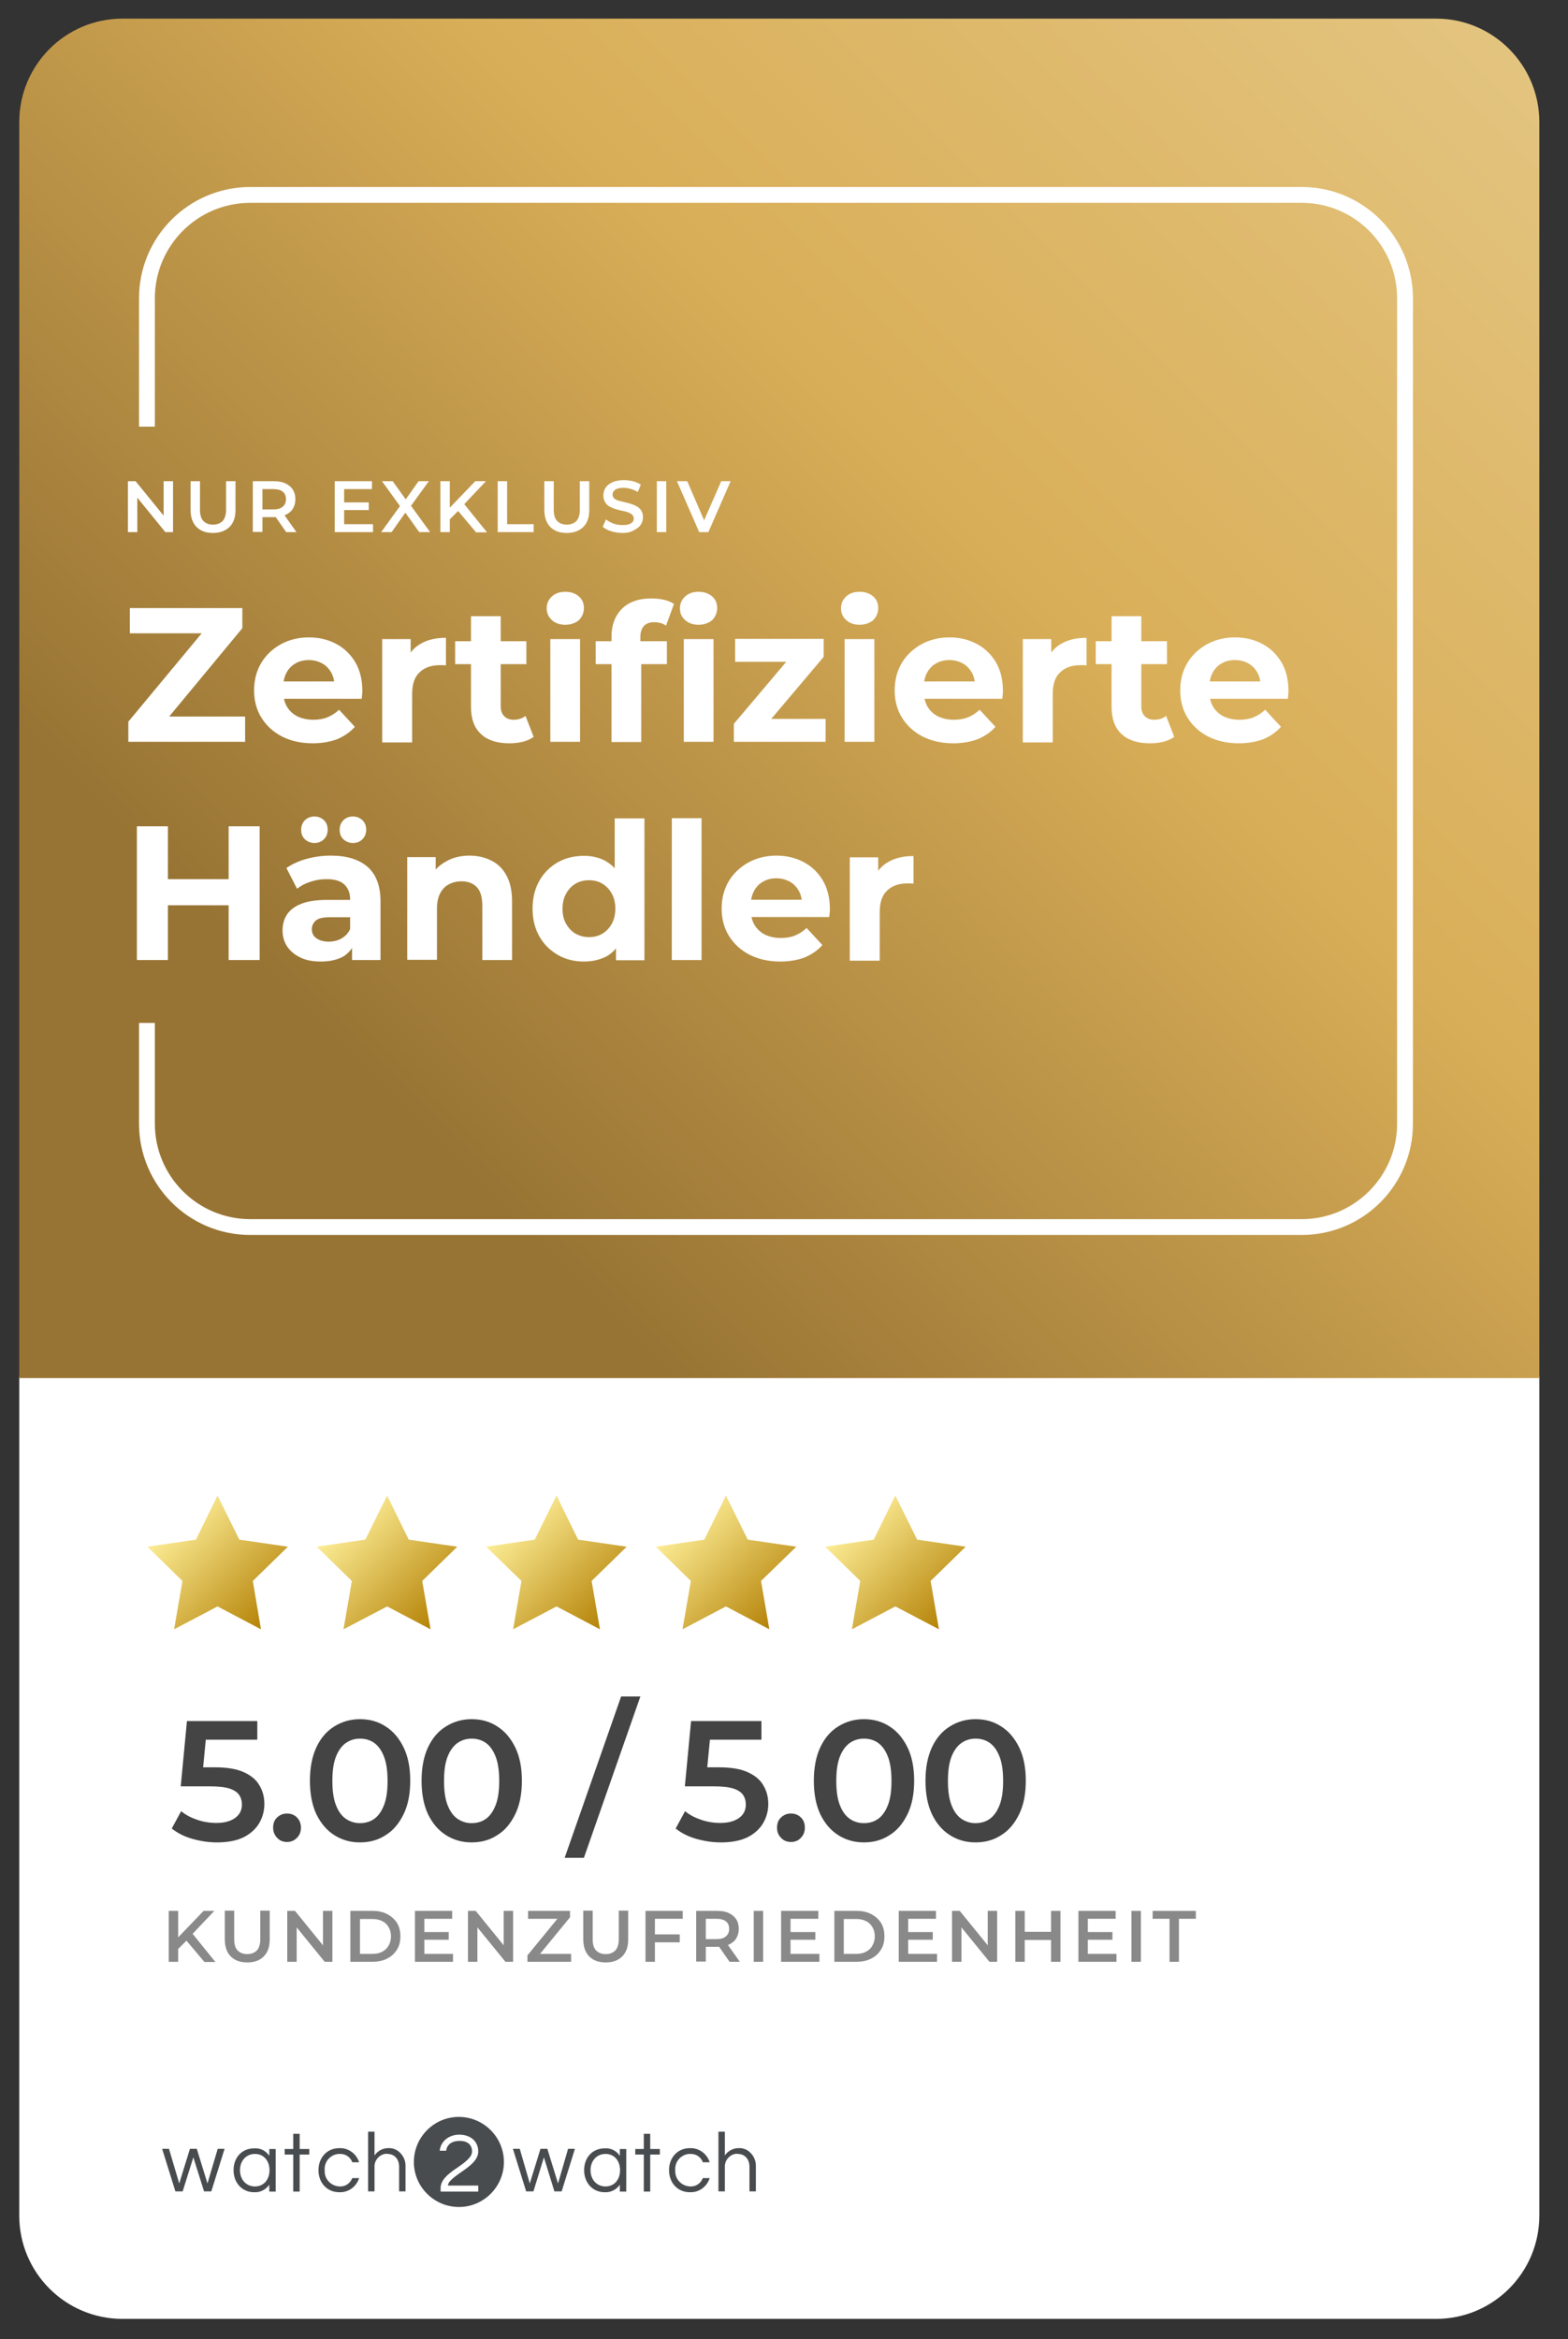 <?xml version="1.0" encoding="utf-8"?>
<!-- Generator: Adobe Illustrator 27.7.0, SVG Export Plug-In . SVG Version: 6.00 Build 0)  -->
<svg version="1.1" id="Layer_1" xmlns="http://www.w3.org/2000/svg" xmlns:xlink="http://www.w3.org/1999/xlink" x="0px" y="0px"
	 viewBox="0 0 733.1 1093.2" style="enable-background:new 0 0 733.1 1093.2;" xml:space="preserve">
<rect x="0" y="0" width="733.1" height="1093.2" fill="#333333" stroke="none"/>
<style type="text/css">
	.st0{fill:url(#SVGID_1_);}
	.st1{fill:url(#SVGID_00000003785333583547419490000016987504568457607073_);}
	.st2{fill:none;stroke:#FFFFFF;stroke-width:7.393;stroke-miterlimit:10;}
	.st3{fill:url(#SVGID_00000109709483045634750700000014182176212722006682_);}
	.st4{fill:none;}
	.st5{fill:none;stroke:#FFFFFF;stroke-width:9;stroke-miterlimit:10;}
	.st6{fill:#FFFFFF;}
	.st7{clip-path:url(#SVGID_00000183227308951202045840000009401864693563287740_);}
	
		.st8{clip-path:url(#SVGID_00000070116622117194525360000017679287133895090330_);fill:url(#SVGID_00000088105445593066282390000008071435120961017006_);}
	
		.st9{clip-path:url(#SVGID_00000070116622117194525360000017679287133895090330_);fill:url(#SVGID_00000121960467264035429730000005118407922597800360_);}
	
		.st10{clip-path:url(#SVGID_00000070116622117194525360000017679287133895090330_);fill:url(#SVGID_00000085954751074718320630000010951223997449958532_);}
	
		.st11{clip-path:url(#SVGID_00000070116622117194525360000017679287133895090330_);fill:url(#SVGID_00000021837569210035646670000011393499320806421423_);}
	
		.st12{clip-path:url(#SVGID_00000070116622117194525360000017679287133895090330_);fill:url(#SVGID_00000072279558168735133070000000175372054002428858_);}
	
		.st13{clip-path:url(#SVGID_00000070116622117194525360000017679287133895090330_);fill:url(#SVGID_00000029735304066610953160000017995567102257125543_);}
	
		.st14{clip-path:url(#SVGID_00000070116622117194525360000017679287133895090330_);fill:url(#SVGID_00000121987237321366908300000004178459104963400877_);}
	
		.st15{clip-path:url(#SVGID_00000070116622117194525360000017679287133895090330_);fill:url(#SVGID_00000114776458920171549270000012333810022962032558_);}
	
		.st16{clip-path:url(#SVGID_00000070116622117194525360000017679287133895090330_);fill:url(#SVGID_00000029016194736050046070000011130628168353926280_);}
	
		.st17{clip-path:url(#SVGID_00000070116622117194525360000017679287133895090330_);fill:url(#SVGID_00000140701323496583625060000001870406657845747865_);}
	
		.st18{clip-path:url(#SVGID_00000070116622117194525360000017679287133895090330_);fill:url(#SVGID_00000124881367852037212360000010783655633017541280_);}
	
		.st19{clip-path:url(#SVGID_00000070116622117194525360000017679287133895090330_);fill:url(#SVGID_00000035492154769146322000000004841962221533013651_);}
	
		.st20{clip-path:url(#SVGID_00000070116622117194525360000017679287133895090330_);fill:url(#SVGID_00000016062788022746692850000000744782069630347421_);}
	
		.st21{clip-path:url(#SVGID_00000070116622117194525360000017679287133895090330_);fill:url(#SVGID_00000114790251651446396510000009650017696663692979_);}
	
		.st22{clip-path:url(#SVGID_00000070116622117194525360000017679287133895090330_);fill:url(#SVGID_00000010289880606939770500000016973117104554402699_);}
	
		.st23{clip-path:url(#SVGID_00000070116622117194525360000017679287133895090330_);fill:url(#SVGID_00000084488661810173360480000006454616468456671387_);}
	
		.st24{clip-path:url(#SVGID_00000070116622117194525360000017679287133895090330_);fill:url(#SVGID_00000121996359962522849150000017488431259744689572_);}
	
		.st25{clip-path:url(#SVGID_00000070116622117194525360000017679287133895090330_);fill:url(#SVGID_00000174604008926586990580000014018753815502731648_);}
	
		.st26{clip-path:url(#SVGID_00000070116622117194525360000017679287133895090330_);fill:url(#SVGID_00000003826457293911301160000016923104936679745464_);}
	
		.st27{clip-path:url(#SVGID_00000070116622117194525360000017679287133895090330_);fill:url(#SVGID_00000083772065105689380390000010962139271383667377_);}
	
		.st28{clip-path:url(#SVGID_00000070116622117194525360000017679287133895090330_);fill:url(#SVGID_00000035492190068106323500000002713219403000220294_);}
	
		.st29{clip-path:url(#SVGID_00000070116622117194525360000017679287133895090330_);fill:url(#SVGID_00000181045366209939565600000004288925880742477734_);}
	
		.st30{clip-path:url(#SVGID_00000070116622117194525360000017679287133895090330_);fill:url(#SVGID_00000121986749864314355080000004624803753797964695_);}
	
		.st31{clip-path:url(#SVGID_00000070116622117194525360000017679287133895090330_);fill:url(#SVGID_00000160901899417695514690000006123137174830388141_);}
	
		.st32{clip-path:url(#SVGID_00000070116622117194525360000017679287133895090330_);fill:url(#SVGID_00000070834915140624478000000007370766111531620515_);}
	
		.st33{clip-path:url(#SVGID_00000070116622117194525360000017679287133895090330_);fill:url(#SVGID_00000033337896566695148240000005248868637553365161_);}
	
		.st34{clip-path:url(#SVGID_00000070116622117194525360000017679287133895090330_);fill:url(#SVGID_00000047763879422451366000000008498925941174415249_);}
	
		.st35{clip-path:url(#SVGID_00000070116622117194525360000017679287133895090330_);fill:url(#SVGID_00000118363855083655523260000005783133659118867870_);}
	
		.st36{clip-path:url(#SVGID_00000070116622117194525360000017679287133895090330_);fill:url(#SVGID_00000018930705772214554780000006643171616746310826_);}
	
		.st37{clip-path:url(#SVGID_00000070116622117194525360000017679287133895090330_);fill:url(#SVGID_00000170979073411092050310000009594867241271584131_);}
	
		.st38{clip-path:url(#SVGID_00000070116622117194525360000017679287133895090330_);fill:url(#SVGID_00000045599713375069369730000000085755043497301141_);}
	
		.st39{clip-path:url(#SVGID_00000070116622117194525360000017679287133895090330_);fill:url(#SVGID_00000151511744435958866660000004090112505709295525_);}
	
		.st40{clip-path:url(#SVGID_00000070116622117194525360000017679287133895090330_);fill:url(#SVGID_00000161596911191006686790000002538619839915526327_);}
	
		.st41{clip-path:url(#SVGID_00000070116622117194525360000017679287133895090330_);fill:url(#SVGID_00000175316402583322452770000010133507208022247101_);}
	
		.st42{clip-path:url(#SVGID_00000070116622117194525360000017679287133895090330_);fill:url(#SVGID_00000150091793803911514890000007575699048791559043_);}
	
		.st43{clip-path:url(#SVGID_00000070116622117194525360000017679287133895090330_);fill:url(#SVGID_00000155854034931021604660000018058937613078152834_);}
	
		.st44{clip-path:url(#SVGID_00000070116622117194525360000017679287133895090330_);fill:url(#SVGID_00000003067541539947560530000006503246332273143195_);}
	
		.st45{clip-path:url(#SVGID_00000070116622117194525360000017679287133895090330_);fill:url(#SVGID_00000003803186840429553240000012888017532303066032_);}
	
		.st46{clip-path:url(#SVGID_00000070116622117194525360000017679287133895090330_);fill:url(#SVGID_00000132773181802344613390000010896815084705198750_);}
	
		.st47{clip-path:url(#SVGID_00000070116622117194525360000017679287133895090330_);fill:url(#SVGID_00000072998182616705031190000011541618884768979115_);}
	
		.st48{clip-path:url(#SVGID_00000070116622117194525360000017679287133895090330_);fill:url(#SVGID_00000128465225286120947200000011485226435279049901_);}
	
		.st49{clip-path:url(#SVGID_00000070116622117194525360000017679287133895090330_);fill:url(#SVGID_00000016045079851975937510000011122197611601199505_);}
	
		.st50{clip-path:url(#SVGID_00000070116622117194525360000017679287133895090330_);fill:url(#SVGID_00000157290379483277185340000016074155608648241285_);}
	
		.st51{clip-path:url(#SVGID_00000070116622117194525360000017679287133895090330_);fill:url(#SVGID_00000082331652862334957670000003524661016470965165_);}
	
		.st52{clip-path:url(#SVGID_00000070116622117194525360000017679287133895090330_);fill:url(#SVGID_00000001642189238661642480000009465721482935609251_);}
	
		.st53{clip-path:url(#SVGID_00000070116622117194525360000017679287133895090330_);fill:url(#SVGID_00000026148320363646027360000017362924555746973112_);}
	
		.st54{clip-path:url(#SVGID_00000070116622117194525360000017679287133895090330_);fill:url(#SVGID_00000006683178324708223990000016066841616385395102_);}
	
		.st55{clip-path:url(#SVGID_00000070116622117194525360000017679287133895090330_);fill:url(#SVGID_00000104705663803804529460000010698661361018637988_);}
	
		.st56{clip-path:url(#SVGID_00000070116622117194525360000017679287133895090330_);fill:url(#SVGID_00000035522582869082966800000007016906894825708162_);}
	
		.st57{clip-path:url(#SVGID_00000070116622117194525360000017679287133895090330_);fill:url(#SVGID_00000073692378397000179130000010555879958717767054_);}
	
		.st58{clip-path:url(#SVGID_00000070116622117194525360000017679287133895090330_);fill:url(#SVGID_00000168818922732142093160000005262784160769678239_);}
	
		.st59{clip-path:url(#SVGID_00000070116622117194525360000017679287133895090330_);fill:url(#SVGID_00000055692429340255430860000005257008464316238993_);}
	
		.st60{clip-path:url(#SVGID_00000070116622117194525360000017679287133895090330_);fill:url(#SVGID_00000158004588785666814260000009181891084587409339_);}
	
		.st61{clip-path:url(#SVGID_00000070116622117194525360000017679287133895090330_);fill:url(#SVGID_00000115475558502607731870000011871226821144971187_);}
	
		.st62{clip-path:url(#SVGID_00000070116622117194525360000017679287133895090330_);fill:url(#SVGID_00000099625624412967889940000007547945992279041455_);}
	
		.st63{clip-path:url(#SVGID_00000070116622117194525360000017679287133895090330_);fill:url(#SVGID_00000045613640136295127770000014412983140926248596_);}
	
		.st64{clip-path:url(#SVGID_00000070116622117194525360000017679287133895090330_);fill:url(#SVGID_00000130645574902404135990000002802371384194525877_);}
	
		.st65{clip-path:url(#SVGID_00000070116622117194525360000017679287133895090330_);fill:url(#SVGID_00000021093962544141771150000000471147883072317318_);}
	
		.st66{clip-path:url(#SVGID_00000070116622117194525360000017679287133895090330_);fill:url(#SVGID_00000170264023541418734490000002670843607636399504_);}
	
		.st67{clip-path:url(#SVGID_00000070116622117194525360000017679287133895090330_);fill:url(#SVGID_00000033356583398639927820000009718091250776520333_);}
	
		.st68{clip-path:url(#SVGID_00000070116622117194525360000017679287133895090330_);fill:url(#SVGID_00000105418177154535318960000005295944530071643314_);}
	
		.st69{clip-path:url(#SVGID_00000070116622117194525360000017679287133895090330_);fill:url(#SVGID_00000075135738006232845020000001215995334182189194_);}
	
		.st70{clip-path:url(#SVGID_00000070116622117194525360000017679287133895090330_);fill:url(#SVGID_00000178922030706474437210000017865585402079058333_);}
	
		.st71{clip-path:url(#SVGID_00000070116622117194525360000017679287133895090330_);fill:url(#SVGID_00000034088135711109630880000017230361188425225383_);}
	
		.st72{clip-path:url(#SVGID_00000070116622117194525360000017679287133895090330_);fill:url(#SVGID_00000050662006937244612400000015169885000398855563_);}
	
		.st73{clip-path:url(#SVGID_00000070116622117194525360000017679287133895090330_);fill:url(#SVGID_00000012438688706862530550000017513476829826687665_);}
	
		.st74{clip-path:url(#SVGID_00000070116622117194525360000017679287133895090330_);fill:url(#SVGID_00000011007394058618486520000012935597632890982553_);}
	
		.st75{clip-path:url(#SVGID_00000070116622117194525360000017679287133895090330_);fill:url(#SVGID_00000160170799013258465180000000777936857592001432_);}
	
		.st76{clip-path:url(#SVGID_00000070116622117194525360000017679287133895090330_);fill:url(#SVGID_00000046325860416860686020000017136938084710862741_);}
	
		.st77{clip-path:url(#SVGID_00000070116622117194525360000017679287133895090330_);fill:url(#SVGID_00000168831751934574664850000004103163573723960712_);}
	
		.st78{clip-path:url(#SVGID_00000070116622117194525360000017679287133895090330_);fill:url(#SVGID_00000042730114493695905430000008045999507661340036_);}
	
		.st79{clip-path:url(#SVGID_00000070116622117194525360000017679287133895090330_);fill:url(#SVGID_00000033337671626752821680000015067947383368885158_);}
	
		.st80{clip-path:url(#SVGID_00000070116622117194525360000017679287133895090330_);fill:url(#SVGID_00000170981390356071599050000001486614468821009536_);}
	
		.st81{clip-path:url(#SVGID_00000070116622117194525360000017679287133895090330_);fill:url(#SVGID_00000031202685738258157440000014399913294882099864_);}
	
		.st82{clip-path:url(#SVGID_00000070116622117194525360000017679287133895090330_);fill:url(#SVGID_00000041976502530801552920000015528946888893933466_);}
	
		.st83{clip-path:url(#SVGID_00000070116622117194525360000017679287133895090330_);fill:url(#SVGID_00000072963549231886676310000000171876817808200376_);}
	
		.st84{clip-path:url(#SVGID_00000070116622117194525360000017679287133895090330_);fill:url(#SVGID_00000104668343570943438240000014012687661028954557_);}
	
		.st85{clip-path:url(#SVGID_00000070116622117194525360000017679287133895090330_);fill:url(#SVGID_00000101063260802315832620000000084350873865551762_);}
	
		.st86{clip-path:url(#SVGID_00000070116622117194525360000017679287133895090330_);fill:url(#SVGID_00000170273046362691402260000002059110840821107352_);}
	
		.st87{clip-path:url(#SVGID_00000070116622117194525360000017679287133895090330_);fill:url(#SVGID_00000057137665512573731950000005721861595940514970_);}
	
		.st88{clip-path:url(#SVGID_00000070116622117194525360000017679287133895090330_);fill:url(#SVGID_00000168089736157221121270000017909759000970649278_);}
	
		.st89{clip-path:url(#SVGID_00000070116622117194525360000017679287133895090330_);fill:url(#SVGID_00000079484488369852734460000009857229724374018713_);}
	
		.st90{clip-path:url(#SVGID_00000070116622117194525360000017679287133895090330_);fill:url(#SVGID_00000146490170208988772030000002073973570202644360_);}
	
		.st91{clip-path:url(#SVGID_00000070116622117194525360000017679287133895090330_);fill:url(#SVGID_00000067236341231554694130000002219152960029695115_);}
	
		.st92{clip-path:url(#SVGID_00000070116622117194525360000017679287133895090330_);fill:url(#SVGID_00000080896241487381324180000006021983552721885876_);}
	
		.st93{clip-path:url(#SVGID_00000070116622117194525360000017679287133895090330_);fill:url(#SVGID_00000058577782900778914860000017330024666738485663_);}
	
		.st94{clip-path:url(#SVGID_00000070116622117194525360000017679287133895090330_);fill:url(#SVGID_00000061438640326108358900000010441406637107634355_);}
	
		.st95{clip-path:url(#SVGID_00000070116622117194525360000017679287133895090330_);fill:url(#SVGID_00000052070686274055568820000004882314982426417827_);}
	
		.st96{clip-path:url(#SVGID_00000070116622117194525360000017679287133895090330_);fill:url(#SVGID_00000168839188448707308360000010596949983058900896_);}
	
		.st97{clip-path:url(#SVGID_00000070116622117194525360000017679287133895090330_);fill:url(#SVGID_00000128474536262475830670000004411003652372651947_);}
	
		.st98{clip-path:url(#SVGID_00000070116622117194525360000017679287133895090330_);fill:url(#SVGID_00000153706994418642632410000011766170135761163942_);}
	
		.st99{clip-path:url(#SVGID_00000070116622117194525360000017679287133895090330_);fill:url(#SVGID_00000124121434259946578910000011888475459620384898_);}
	
		.st100{clip-path:url(#SVGID_00000070116622117194525360000017679287133895090330_);fill:url(#SVGID_00000091718737854635177390000006919061605471636608_);}
	
		.st101{clip-path:url(#SVGID_00000070116622117194525360000017679287133895090330_);fill:url(#SVGID_00000106834980110213101090000008615382669689092785_);}
	
		.st102{clip-path:url(#SVGID_00000070116622117194525360000017679287133895090330_);fill:url(#SVGID_00000036235690728814586030000004843305741268614561_);}
	
		.st103{clip-path:url(#SVGID_00000070116622117194525360000017679287133895090330_);fill:url(#SVGID_00000174596115356521801310000010761040121513850258_);}
	
		.st104{clip-path:url(#SVGID_00000070116622117194525360000017679287133895090330_);fill:url(#SVGID_00000002355752807822547680000008129180762956968121_);}
	
		.st105{clip-path:url(#SVGID_00000070116622117194525360000017679287133895090330_);fill:url(#SVGID_00000047062244367505918230000000626733453553849769_);}
	
		.st106{clip-path:url(#SVGID_00000070116622117194525360000017679287133895090330_);fill:url(#SVGID_00000163033587745509710710000018421597354315812031_);}
	
		.st107{clip-path:url(#SVGID_00000070116622117194525360000017679287133895090330_);fill:url(#SVGID_00000021799849968564704050000011030085488666641298_);}
	
		.st108{clip-path:url(#SVGID_00000070116622117194525360000017679287133895090330_);fill:url(#SVGID_00000039832361140178005030000014887076571392330631_);}
	
		.st109{clip-path:url(#SVGID_00000070116622117194525360000017679287133895090330_);fill:url(#SVGID_00000017511547900329543880000007563234342842886333_);}
	
		.st110{clip-path:url(#SVGID_00000070116622117194525360000017679287133895090330_);fill:url(#SVGID_00000079477993405726449830000009860755736605925524_);}
	
		.st111{clip-path:url(#SVGID_00000070116622117194525360000017679287133895090330_);fill:url(#SVGID_00000121972473951797688360000011465562456004102046_);}
	
		.st112{clip-path:url(#SVGID_00000070116622117194525360000017679287133895090330_);fill:url(#SVGID_00000058567815752412438470000010537685795186256777_);}
	
		.st113{clip-path:url(#SVGID_00000070116622117194525360000017679287133895090330_);fill:url(#SVGID_00000127746103908472549860000005189925285044939399_);}
	
		.st114{clip-path:url(#SVGID_00000070116622117194525360000017679287133895090330_);fill:url(#SVGID_00000006700749629678860420000000206830383225572284_);}
	
		.st115{clip-path:url(#SVGID_00000070116622117194525360000017679287133895090330_);fill:url(#SVGID_00000126307171790379230870000010273383959960098955_);}
	
		.st116{clip-path:url(#SVGID_00000070116622117194525360000017679287133895090330_);fill:url(#SVGID_00000062152949526354646040000007146963909163335059_);}
	
		.st117{clip-path:url(#SVGID_00000070116622117194525360000017679287133895090330_);fill:url(#SVGID_00000104702941529032990480000018029278706455129017_);}
	
		.st118{clip-path:url(#SVGID_00000181072168751698184400000017170873319767877774_);fill:#FBEF9B;stroke:#FFFFFF;stroke-width:2;stroke-miterlimit:10;}
	
		.st119{clip-path:url(#SVGID_00000181072168751698184400000017170873319767877774_);fill:#FBEE9A;stroke:#FFFFFF;stroke-width:2;stroke-miterlimit:10;}
	
		.st120{clip-path:url(#SVGID_00000181072168751698184400000017170873319767877774_);fill:#FAED99;stroke:#FFFFFF;stroke-width:2;stroke-miterlimit:10;}
	
		.st121{clip-path:url(#SVGID_00000181072168751698184400000017170873319767877774_);fill:#FAEC98;stroke:#FFFFFF;stroke-width:2;stroke-miterlimit:10;}
	
		.st122{clip-path:url(#SVGID_00000181072168751698184400000017170873319767877774_);fill:#F9EB97;stroke:#FFFFFF;stroke-width:2;stroke-miterlimit:10;}
	
		.st123{clip-path:url(#SVGID_00000181072168751698184400000017170873319767877774_);fill:#F9EA96;stroke:#FFFFFF;stroke-width:2;stroke-miterlimit:10;}
	
		.st124{clip-path:url(#SVGID_00000181072168751698184400000017170873319767877774_);fill:#F8EA95;stroke:#FFFFFF;stroke-width:2;stroke-miterlimit:10;}
	
		.st125{clip-path:url(#SVGID_00000181072168751698184400000017170873319767877774_);fill:#F8E994;stroke:#FFFFFF;stroke-width:2;stroke-miterlimit:10;}
	
		.st126{clip-path:url(#SVGID_00000181072168751698184400000017170873319767877774_);fill:#F7E893;stroke:#FFFFFF;stroke-width:2;stroke-miterlimit:10;}
	
		.st127{clip-path:url(#SVGID_00000181072168751698184400000017170873319767877774_);fill:#F7E792;stroke:#FFFFFF;stroke-width:2;stroke-miterlimit:10;}
	
		.st128{clip-path:url(#SVGID_00000181072168751698184400000017170873319767877774_);fill:#F6E691;stroke:#FFFFFF;stroke-width:2;stroke-miterlimit:10;}
	
		.st129{clip-path:url(#SVGID_00000181072168751698184400000017170873319767877774_);fill:#F6E590;stroke:#FFFFFF;stroke-width:2;stroke-miterlimit:10;}
	
		.st130{clip-path:url(#SVGID_00000181072168751698184400000017170873319767877774_);fill:#F5E48F;stroke:#FFFFFF;stroke-width:2;stroke-miterlimit:10;}
	
		.st131{clip-path:url(#SVGID_00000181072168751698184400000017170873319767877774_);fill:#F5E38E;stroke:#FFFFFF;stroke-width:2;stroke-miterlimit:10;}
	
		.st132{clip-path:url(#SVGID_00000181072168751698184400000017170873319767877774_);fill:#F4E28D;stroke:#FFFFFF;stroke-width:2;stroke-miterlimit:10;}
	
		.st133{clip-path:url(#SVGID_00000181072168751698184400000017170873319767877774_);fill:#F4E18C;stroke:#FFFFFF;stroke-width:2;stroke-miterlimit:10;}
	
		.st134{clip-path:url(#SVGID_00000181072168751698184400000017170873319767877774_);fill:#F3E08B;stroke:#FFFFFF;stroke-width:2;stroke-miterlimit:10;}
	
		.st135{clip-path:url(#SVGID_00000181072168751698184400000017170873319767877774_);fill:#F3E08A;stroke:#FFFFFF;stroke-width:2;stroke-miterlimit:10;}
	
		.st136{clip-path:url(#SVGID_00000181072168751698184400000017170873319767877774_);fill:#F2DF89;stroke:#FFFFFF;stroke-width:2;stroke-miterlimit:10;}
	
		.st137{clip-path:url(#SVGID_00000181072168751698184400000017170873319767877774_);fill:#F2DE88;stroke:#FFFFFF;stroke-width:2;stroke-miterlimit:10;}
	
		.st138{clip-path:url(#SVGID_00000181072168751698184400000017170873319767877774_);fill:#F1DD87;stroke:#FFFFFF;stroke-width:2;stroke-miterlimit:10;}
	
		.st139{clip-path:url(#SVGID_00000181072168751698184400000017170873319767877774_);fill:#F1DC86;stroke:#FFFFFF;stroke-width:2;stroke-miterlimit:10;}
	
		.st140{clip-path:url(#SVGID_00000181072168751698184400000017170873319767877774_);fill:#F0DB85;stroke:#FFFFFF;stroke-width:2;stroke-miterlimit:10;}
	
		.st141{clip-path:url(#SVGID_00000181072168751698184400000017170873319767877774_);fill:#F0DA84;stroke:#FFFFFF;stroke-width:2;stroke-miterlimit:10;}
	
		.st142{clip-path:url(#SVGID_00000181072168751698184400000017170873319767877774_);fill:#EFD983;stroke:#FFFFFF;stroke-width:2;stroke-miterlimit:10;}
	
		.st143{clip-path:url(#SVGID_00000181072168751698184400000017170873319767877774_);fill:#EFD882;stroke:#FFFFFF;stroke-width:2;stroke-miterlimit:10;}
	
		.st144{clip-path:url(#SVGID_00000181072168751698184400000017170873319767877774_);fill:#EED781;stroke:#FFFFFF;stroke-width:2;stroke-miterlimit:10;}
	
		.st145{clip-path:url(#SVGID_00000181072168751698184400000017170873319767877774_);fill:#EED780;stroke:#FFFFFF;stroke-width:2;stroke-miterlimit:10;}
	
		.st146{clip-path:url(#SVGID_00000181072168751698184400000017170873319767877774_);fill:#EDD67F;stroke:#FFFFFF;stroke-width:2;stroke-miterlimit:10;}
	
		.st147{clip-path:url(#SVGID_00000181072168751698184400000017170873319767877774_);fill:#EDD57E;stroke:#FFFFFF;stroke-width:2;stroke-miterlimit:10;}
	
		.st148{clip-path:url(#SVGID_00000181072168751698184400000017170873319767877774_);fill:#ECD47D;stroke:#FFFFFF;stroke-width:2;stroke-miterlimit:10;}
	
		.st149{clip-path:url(#SVGID_00000181072168751698184400000017170873319767877774_);fill:#ECD37C;stroke:#FFFFFF;stroke-width:2;stroke-miterlimit:10;}
	
		.st150{clip-path:url(#SVGID_00000181072168751698184400000017170873319767877774_);fill:#EBD27B;stroke:#FFFFFF;stroke-width:2;stroke-miterlimit:10;}
	
		.st151{clip-path:url(#SVGID_00000181072168751698184400000017170873319767877774_);fill:#EBD17A;stroke:#FFFFFF;stroke-width:2;stroke-miterlimit:10;}
	
		.st152{clip-path:url(#SVGID_00000181072168751698184400000017170873319767877774_);fill:#EAD079;stroke:#FFFFFF;stroke-width:2;stroke-miterlimit:10;}
	
		.st153{clip-path:url(#SVGID_00000181072168751698184400000017170873319767877774_);fill:#EACF78;stroke:#FFFFFF;stroke-width:2;stroke-miterlimit:10;}
	
		.st154{clip-path:url(#SVGID_00000181072168751698184400000017170873319767877774_);fill:#E9CE77;stroke:#FFFFFF;stroke-width:2;stroke-miterlimit:10;}
	
		.st155{clip-path:url(#SVGID_00000181072168751698184400000017170873319767877774_);fill:#E9CD76;stroke:#FFFFFF;stroke-width:2;stroke-miterlimit:10;}
	
		.st156{clip-path:url(#SVGID_00000181072168751698184400000017170873319767877774_);fill:#E8CD75;stroke:#FFFFFF;stroke-width:2;stroke-miterlimit:10;}
	
		.st157{clip-path:url(#SVGID_00000181072168751698184400000017170873319767877774_);fill:#E8CC74;stroke:#FFFFFF;stroke-width:2;stroke-miterlimit:10;}
	
		.st158{clip-path:url(#SVGID_00000181072168751698184400000017170873319767877774_);fill:#E7CB73;stroke:#FFFFFF;stroke-width:2;stroke-miterlimit:10;}
	
		.st159{clip-path:url(#SVGID_00000181072168751698184400000017170873319767877774_);fill:#E7CA72;stroke:#FFFFFF;stroke-width:2;stroke-miterlimit:10;}
	
		.st160{clip-path:url(#SVGID_00000181072168751698184400000017170873319767877774_);fill:#E6C971;stroke:#FFFFFF;stroke-width:2;stroke-miterlimit:10;}
	
		.st161{clip-path:url(#SVGID_00000181072168751698184400000017170873319767877774_);fill:#E6C870;stroke:#FFFFFF;stroke-width:2;stroke-miterlimit:10;}
	
		.st162{clip-path:url(#SVGID_00000181072168751698184400000017170873319767877774_);fill:#E5C76F;stroke:#FFFFFF;stroke-width:2;stroke-miterlimit:10;}
	
		.st163{clip-path:url(#SVGID_00000181072168751698184400000017170873319767877774_);fill:#E5C66E;stroke:#FFFFFF;stroke-width:2;stroke-miterlimit:10;}
	
		.st164{clip-path:url(#SVGID_00000181072168751698184400000017170873319767877774_);fill:#E4C56D;stroke:#FFFFFF;stroke-width:2;stroke-miterlimit:10;}
	
		.st165{clip-path:url(#SVGID_00000181072168751698184400000017170873319767877774_);fill:#E4C46C;stroke:#FFFFFF;stroke-width:2;stroke-miterlimit:10;}
	
		.st166{clip-path:url(#SVGID_00000181072168751698184400000017170873319767877774_);fill:#E3C36B;stroke:#FFFFFF;stroke-width:2;stroke-miterlimit:10;}
	
		.st167{clip-path:url(#SVGID_00000181072168751698184400000017170873319767877774_);fill:#E3C36A;stroke:#FFFFFF;stroke-width:2;stroke-miterlimit:10;}
	
		.st168{clip-path:url(#SVGID_00000181072168751698184400000017170873319767877774_);fill:#E2C269;stroke:#FFFFFF;stroke-width:2;stroke-miterlimit:10;}
	
		.st169{clip-path:url(#SVGID_00000181072168751698184400000017170873319767877774_);fill:#E2C168;stroke:#FFFFFF;stroke-width:2;stroke-miterlimit:10;}
	
		.st170{clip-path:url(#SVGID_00000181072168751698184400000017170873319767877774_);fill:#E1C067;stroke:#FFFFFF;stroke-width:2;stroke-miterlimit:10;}
	
		.st171{clip-path:url(#SVGID_00000181072168751698184400000017170873319767877774_);fill:#E1BF66;stroke:#FFFFFF;stroke-width:2;stroke-miterlimit:10;}
	
		.st172{clip-path:url(#SVGID_00000181072168751698184400000017170873319767877774_);fill:#E0BE64;stroke:#FFFFFF;stroke-width:2;stroke-miterlimit:10;}
	
		.st173{clip-path:url(#SVGID_00000181072168751698184400000017170873319767877774_);fill:#E0BD63;stroke:#FFFFFF;stroke-width:2;stroke-miterlimit:10;}
	
		.st174{clip-path:url(#SVGID_00000181072168751698184400000017170873319767877774_);fill:#DFBC62;stroke:#FFFFFF;stroke-width:2;stroke-miterlimit:10;}
	
		.st175{clip-path:url(#SVGID_00000181072168751698184400000017170873319767877774_);fill:#DFBB61;stroke:#FFFFFF;stroke-width:2;stroke-miterlimit:10;}
	
		.st176{clip-path:url(#SVGID_00000181072168751698184400000017170873319767877774_);fill:#DEBA60;stroke:#FFFFFF;stroke-width:2;stroke-miterlimit:10;}
	
		.st177{clip-path:url(#SVGID_00000181072168751698184400000017170873319767877774_);fill:#DEBA5F;stroke:#FFFFFF;stroke-width:2;stroke-miterlimit:10;}
	
		.st178{clip-path:url(#SVGID_00000181072168751698184400000017170873319767877774_);fill:#DDB95E;stroke:#FFFFFF;stroke-width:2;stroke-miterlimit:10;}
	
		.st179{clip-path:url(#SVGID_00000181072168751698184400000017170873319767877774_);fill:#DDB85D;stroke:#FFFFFF;stroke-width:2;stroke-miterlimit:10;}
	
		.st180{clip-path:url(#SVGID_00000181072168751698184400000017170873319767877774_);fill:#DCB75C;stroke:#FFFFFF;stroke-width:2;stroke-miterlimit:10;}
	
		.st181{clip-path:url(#SVGID_00000181072168751698184400000017170873319767877774_);fill:#DCB65B;stroke:#FFFFFF;stroke-width:2;stroke-miterlimit:10;}
	
		.st182{clip-path:url(#SVGID_00000181072168751698184400000017170873319767877774_);fill:#DBB55A;stroke:#FFFFFF;stroke-width:2;stroke-miterlimit:10;}
	
		.st183{clip-path:url(#SVGID_00000181072168751698184400000017170873319767877774_);fill:#DBB459;stroke:#FFFFFF;stroke-width:2;stroke-miterlimit:10;}
	
		.st184{clip-path:url(#SVGID_00000181072168751698184400000017170873319767877774_);fill:#DAB358;stroke:#FFFFFF;stroke-width:2;stroke-miterlimit:10;}
	
		.st185{clip-path:url(#SVGID_00000181072168751698184400000017170873319767877774_);fill:#DAB257;stroke:#FFFFFF;stroke-width:2;stroke-miterlimit:10;}
	
		.st186{clip-path:url(#SVGID_00000181072168751698184400000017170873319767877774_);fill:#D9B156;stroke:#FFFFFF;stroke-width:2;stroke-miterlimit:10;}
	
		.st187{clip-path:url(#SVGID_00000181072168751698184400000017170873319767877774_);fill:#D9B055;stroke:#FFFFFF;stroke-width:2;stroke-miterlimit:10;}
	
		.st188{clip-path:url(#SVGID_00000181072168751698184400000017170873319767877774_);fill:#D8B054;stroke:#FFFFFF;stroke-width:2;stroke-miterlimit:10;}
	
		.st189{clip-path:url(#SVGID_00000181072168751698184400000017170873319767877774_);fill:#D8AF53;stroke:#FFFFFF;stroke-width:2;stroke-miterlimit:10;}
	
		.st190{clip-path:url(#SVGID_00000181072168751698184400000017170873319767877774_);fill:#D7AE52;stroke:#FFFFFF;stroke-width:2;stroke-miterlimit:10;}
	
		.st191{clip-path:url(#SVGID_00000181072168751698184400000017170873319767877774_);fill:#D7AD51;stroke:#FFFFFF;stroke-width:2;stroke-miterlimit:10;}
	
		.st192{clip-path:url(#SVGID_00000181072168751698184400000017170873319767877774_);fill:#D6AC50;stroke:#FFFFFF;stroke-width:2;stroke-miterlimit:10;}
	
		.st193{clip-path:url(#SVGID_00000181072168751698184400000017170873319767877774_);fill:#D6AB4F;stroke:#FFFFFF;stroke-width:2;stroke-miterlimit:10;}
	
		.st194{clip-path:url(#SVGID_00000181072168751698184400000017170873319767877774_);fill:#D5AA4E;stroke:#FFFFFF;stroke-width:2;stroke-miterlimit:10;}
	
		.st195{clip-path:url(#SVGID_00000181072168751698184400000017170873319767877774_);fill:#D5A94D;stroke:#FFFFFF;stroke-width:2;stroke-miterlimit:10;}
	
		.st196{clip-path:url(#SVGID_00000181072168751698184400000017170873319767877774_);fill:#D4A84C;stroke:#FFFFFF;stroke-width:2;stroke-miterlimit:10;}
	
		.st197{clip-path:url(#SVGID_00000181072168751698184400000017170873319767877774_);fill:#D4A74B;stroke:#FFFFFF;stroke-width:2;stroke-miterlimit:10;}
	
		.st198{clip-path:url(#SVGID_00000181072168751698184400000017170873319767877774_);fill:#D3A64A;stroke:#FFFFFF;stroke-width:2;stroke-miterlimit:10;}
	
		.st199{clip-path:url(#SVGID_00000181072168751698184400000017170873319767877774_);fill:#D3A649;stroke:#FFFFFF;stroke-width:2;stroke-miterlimit:10;}
	
		.st200{clip-path:url(#SVGID_00000181072168751698184400000017170873319767877774_);fill:#D2A548;stroke:#FFFFFF;stroke-width:2;stroke-miterlimit:10;}
	
		.st201{clip-path:url(#SVGID_00000181072168751698184400000017170873319767877774_);fill:#D2A447;stroke:#FFFFFF;stroke-width:2;stroke-miterlimit:10;}
	
		.st202{clip-path:url(#SVGID_00000181072168751698184400000017170873319767877774_);fill:#D1A346;stroke:#FFFFFF;stroke-width:2;stroke-miterlimit:10;}
	
		.st203{clip-path:url(#SVGID_00000181072168751698184400000017170873319767877774_);fill:#D1A245;stroke:#FFFFFF;stroke-width:2;stroke-miterlimit:10;}
	
		.st204{clip-path:url(#SVGID_00000181072168751698184400000017170873319767877774_);fill:#D0A144;stroke:#FFFFFF;stroke-width:2;stroke-miterlimit:10;}
	
		.st205{clip-path:url(#SVGID_00000181072168751698184400000017170873319767877774_);fill:#D0A043;stroke:#FFFFFF;stroke-width:2;stroke-miterlimit:10;}
	
		.st206{clip-path:url(#SVGID_00000181072168751698184400000017170873319767877774_);fill:#CF9F42;stroke:#FFFFFF;stroke-width:2;stroke-miterlimit:10;}
	
		.st207{clip-path:url(#SVGID_00000181072168751698184400000017170873319767877774_);fill:#CF9E41;stroke:#FFFFFF;stroke-width:2;stroke-miterlimit:10;}
	
		.st208{clip-path:url(#SVGID_00000181072168751698184400000017170873319767877774_);fill:#CE9D40;stroke:#FFFFFF;stroke-width:2;stroke-miterlimit:10;}
	
		.st209{clip-path:url(#SVGID_00000181072168751698184400000017170873319767877774_);fill:#CE9D3F;stroke:#FFFFFF;stroke-width:2;stroke-miterlimit:10;}
	
		.st210{clip-path:url(#SVGID_00000181072168751698184400000017170873319767877774_);fill:#CD9C3E;stroke:#FFFFFF;stroke-width:2;stroke-miterlimit:10;}
	
		.st211{clip-path:url(#SVGID_00000181072168751698184400000017170873319767877774_);fill:#CD9B3D;stroke:#FFFFFF;stroke-width:2;stroke-miterlimit:10;}
	
		.st212{clip-path:url(#SVGID_00000181072168751698184400000017170873319767877774_);fill:#CC9A3C;stroke:#FFFFFF;stroke-width:2;stroke-miterlimit:10;}
	
		.st213{clip-path:url(#SVGID_00000181072168751698184400000017170873319767877774_);fill:#CC993B;stroke:#FFFFFF;stroke-width:2;stroke-miterlimit:10;}
	
		.st214{clip-path:url(#SVGID_00000181072168751698184400000017170873319767877774_);fill:#CB983A;stroke:#FFFFFF;stroke-width:2;stroke-miterlimit:10;}
	
		.st215{clip-path:url(#SVGID_00000181072168751698184400000017170873319767877774_);fill:#CB9739;stroke:#FFFFFF;stroke-width:2;stroke-miterlimit:10;}
	
		.st216{clip-path:url(#SVGID_00000181072168751698184400000017170873319767877774_);fill:#CA9638;stroke:#FFFFFF;stroke-width:2;stroke-miterlimit:10;}
	
		.st217{clip-path:url(#SVGID_00000181072168751698184400000017170873319767877774_);fill:#CA9537;stroke:#FFFFFF;stroke-width:2;stroke-miterlimit:10;}
	
		.st218{clip-path:url(#SVGID_00000181072168751698184400000017170873319767877774_);fill:#C99436;stroke:#FFFFFF;stroke-width:2;stroke-miterlimit:10;}
	
		.st219{clip-path:url(#SVGID_00000181072168751698184400000017170873319767877774_);fill:#C99335;stroke:#FFFFFF;stroke-width:2;stroke-miterlimit:10;}
	
		.st220{clip-path:url(#SVGID_00000181072168751698184400000017170873319767877774_);fill:#C89334;stroke:#FFFFFF;stroke-width:2;stroke-miterlimit:10;}
	
		.st221{clip-path:url(#SVGID_00000181072168751698184400000017170873319767877774_);fill:#C89233;stroke:#FFFFFF;stroke-width:2;stroke-miterlimit:10;}
	
		.st222{clip-path:url(#SVGID_00000181072168751698184400000017170873319767877774_);fill:#C79132;stroke:#FFFFFF;stroke-width:2;stroke-miterlimit:10;}
	
		.st223{clip-path:url(#SVGID_00000181072168751698184400000017170873319767877774_);fill:#C79031;stroke:#FFFFFF;stroke-width:2;stroke-miterlimit:10;}
	
		.st224{clip-path:url(#SVGID_00000181072168751698184400000017170873319767877774_);fill:#C68F30;stroke:#FFFFFF;stroke-width:2;stroke-miterlimit:10;}
	
		.st225{clip-path:url(#SVGID_00000181072168751698184400000017170873319767877774_);fill:#C68E2F;stroke:#FFFFFF;stroke-width:2;stroke-miterlimit:10;}
	.st226{fill:url(#SVGID_00000045580250704109520340000010813873777266179210_);}
	.st227{fill:url(#SVGID_00000074403043354736576630000014580101762033416885_);}
	.st228{fill:url(#SVGID_00000008831663752607908140000013517064492880259232_);}
	.st229{fill:url(#SVGID_00000062185340680752749250000006545307757609262494_);}
	.st230{fill:url(#SVGID_00000009574445357317400510000012816608998735420603_);}
	.st231{fill:url(#SVGID_00000170966961916448303010000005460655645130685604_);}
	.st232{fill:url(#SVGID_00000049214050451087479220000005758352698269803154_);}
	.st233{clip-path:url(#SVGID_00000183211774435110751330000002447324736426318466_);}
	.st234{fill:url(#SVGID_00000070120579015516024930000003964045629749364647_);}
	.st235{fill:url(#SVGID_00000139994283098659335220000016909813217283761578_);}
	.st236{fill:url(#SVGID_00000061448370454133427860000015716585413047845544_);}
	.st237{fill:url(#SVGID_00000138538119306981620940000002848837994280639156_);}
	.st238{fill:url(#SVGID_00000022552641664037643900000013290773788752389042_);}
	.st239{fill:url(#SVGID_00000032619219772582895200000016736251395840799403_);}
	.st240{clip-path:url(#SVGID_00000107563042075834239770000001196697648415336589_);}
	.st241{fill:url(#SVGID_00000176723437463001923520000012911571945594528433_);}
	.st242{fill:url(#SVGID_00000057123875260903811480000000052501576012258969_);}
	.st243{fill:url(#SVGID_00000145051641509083983370000004584812729312222884_);}
	.st244{fill:url(#SVGID_00000111895078701620311540000015524324529572220310_);}
	.st245{fill:url(#SVGID_00000025437817667431891680000013294774074789190829_);}
	.st246{fill:url(#SVGID_00000180325178142471783410000002020973913896341689_);}
	.st247{clip-path:url(#SVGID_00000008123489297056817340000018264883234062577810_);}
	.st248{fill:#444444;}
	.st249{opacity:0.63;}
	.st250{fill:url(#SVGID_00000011733583364222739700000002159674613944621476_);}
	.st251{fill:url(#SVGID_00000104700044911645127000000007826646106976772768_);}
	.st252{fill:url(#SVGID_00000068674483508707810790000008840663051302497461_);}
	.st253{fill:url(#SVGID_00000134955171124344774570000009215601014288487054_);}
	.st254{fill:url(#SVGID_00000165957607108595801230000003430449859817012097_);}
	.st255{opacity:0.84;}
	.st256{clip-path:url(#SVGID_00000096058474291408455070000017475944001339791233_);}
	.st257{fill:#262B2E;}
	.st258{fill:url(#SVGID_00000129921089542338014740000013395601960202019729_);}
	.st259{fill:url(#SVGID_00000044884260557626642860000007855958645992345736_);}
	.st260{clip-path:url(#SVGID_00000140009608698520266240000014028532414761678259_);}
	.st261{fill:url(#SVGID_00000062883105475845477410000000881124288875950757_);}
	.st262{fill:url(#SVGID_00000020360445177141685310000016541650359906599300_);}
	.st263{fill:url(#SVGID_00000057138563910752606470000018261846225411764361_);}
	.st264{fill:url(#SVGID_00000114768958275716930570000004168379971021558433_);}
	.st265{fill:url(#SVGID_00000018227714711181158990000008163778040487576497_);}
	.st266{clip-path:url(#SVGID_00000135680855481818785400000007009289127052299150_);}
</style>
<linearGradient id="SVGID_1_" gradientUnits="userSpaceOnUse" x1="645.093" y1="568.644" x2="83.615" y2="1130.123">
	<stop  offset="0" style="stop-color:#FFFFFF"/>
	<stop  offset="0.77" style="stop-color:#FFFFFF"/>
</linearGradient>
<path class="st0" d="M719.7,643.3H9v392.2c0,26.7,21.6,48.3,48.3,48.3h614.1c26.7,0,48.3-21.6,48.3-48.3V643.3z"/>
<linearGradient id="SVGID_00000114053348915663250930000001338026890326150590_" gradientUnits="userSpaceOnUse" x1="693.786" y1="11.116" x2="34.922" y2="669.98">
	<stop  offset="0" style="stop-color:#E3C47F"/>
	<stop  offset="0.36" style="stop-color:#D9AE58"/>
	<stop  offset="0.769" style="stop-color:#987434"/>
</linearGradient>
<path style="fill:url(#SVGID_00000114053348915663250930000001338026890326150590_);" d="M671.4,8.7H57.3C30.6,8.7,9,30.4,9,57.1
	v587h710.7v-587C719.7,30.4,698.1,8.7,671.4,8.7z"/>
<g>
	<path class="st6" d="M660.6,139.4v385.8c0,28.7-23.3,52-52,52H117c-28.7,0-52-23.3-52-52v-47.1h7.4v47.1c0,24.6,20,44.6,44.6,44.6
		h491.6c24.6,0,44.6-20,44.6-44.6V139.4c0-24.6-20-44.6-44.6-44.6H117c-24.6,0-44.6,20-44.6,44.6v60H65v-60c0-28.7,23.3-52,52-52
		h491.6C637.3,87.4,660.6,110.7,660.6,139.4z"/>
</g>
<g>
	<defs>
		<rect id="SVGID_00000160872598308933755900000013369862285853661340_" x="73.9" y="943.5" width="323.6" height="49"/>
	</defs>
	<clipPath id="SVGID_00000021805471495254621320000009483031476644205231_">
		<use xlink:href="#SVGID_00000160872598308933755900000013369862285853661340_"  style="overflow:visible;"/>
	</clipPath>
	
		<g id="Group_50_00000160151351667429148560000002563908201164865209_" style="clip-path:url(#SVGID_00000021805471495254621320000009483031476644205231_);">
		<path id="Path_13_00000083088954324725918530000001913837586248657066_" class="st6" d="M90.9,965.5l5.8,18.5h4l7.2-23.2h-3.7
			l-5.5,18.9l-5.9-18.9H89l-5.9,18.9l-5.5-18.9h-3.7l7.2,23.2h4L90.9,965.5z"/>
		<path id="Path_14_00000033341383321477730500000011983800711080758189_" class="st6" d="M112.8,972.4c0,6.7,4.5,12,11.2,12
			c3.3,0.2,6.4-1.4,8.3-4.1v3.7h3.5v-23.2h-3.5v3.8c-1.8-2.7-4.8-4.3-8-4.1C117.4,960.5,112.8,965.6,112.8,972.4z M124.4,981.3
			c-4.9,0-8.2-3.8-8.2-8.8s3.3-8.8,8.2-8.8s8,3.8,8,8.8S129.3,981.3,124.4,981.3z"/>
		<path id="Path_15_00000072264095261152553430000002813950939469647778_" class="st6" d="M145.3,984.1h3.5v-20.2h5.3v-3.1h-5.3
			v-8.3h-3.5v8.3h-4.7v3.1h4.7V984.1z"/>
		<path id="Path_16_00000168825034764952215440000008369501971997300893_" class="st6" d="M181.2,976.8h-3.7c-1,2.7-3.5,4.5-6.4,4.5
			c-4.6,0.2-8.5-3.4-8.6-8c0-0.3,0-0.5,0-0.8c0-5.1,3.2-8.8,8.6-8.8c2.9,0,5.4,1.8,6.4,4.5h3.7c-1.5-4.7-5.9-7.9-10.9-7.7
			c-6.7,0-11.3,5.2-11.3,12c0,6.8,4.6,12,11.3,12C175.2,984.7,179.7,981.5,181.2,976.8z"/>
		<path id="Path_17_00000105420025719009725970000008175268938980128641_" class="st6" d="M196.5,963.6c3.9,0,6.5,2.9,6.5,7v13.4
			h3.5v-13.5c0.1-2.8-0.9-5.5-2.9-7.5c-1.8-1.8-4.3-2.8-6.9-2.6c-2.9,0.1-5.5,1.6-7.2,4v-12.9h-3.5v32.5h3.5v-13.4
			c-0.1-3.8,2.9-7,6.6-7.1C196.3,963.6,196.4,963.6,196.5,963.6z"/>
		<path id="Path_18_00000100358597375409379810000005784118697405525651_" class="st6" d="M235.7,943.5
			c-13.5-0.1-24.6,10.8-24.7,24.3c-0.1,13.5,10.8,24.6,24.3,24.7c13.5,0.1,24.6-10.8,24.7-24.3c0-0.1,0-0.1,0-0.2
			C260.1,954.5,249.2,943.5,235.7,943.5z M246.1,980.7v3.3h-20.5v-1.9c0-3.5,2.4-5.9,4.5-7.7c3.6-3.1,8.5-5.5,11.4-9.1
			c0.8-0.9,1.3-2.1,1.3-3.3c0-3.8-2.8-5.8-6.7-5.8s-6.9,1.8-7.4,5.4h-3.4c0.5-5.2,5-8.7,10.6-8.7c6,0,10.4,3.3,10.4,9.2
			c0,3.2-2.3,5.6-4.1,7.3c-3.3,3-7.9,5.4-10.9,8.6c-0.8,0.7-1.3,1.7-1.4,2.7H246.1z"/>
		<path id="Path_19_00000178170464424670759570000001705640649014757053_" class="st6" d="M281.9,965.5l5.8,18.5h4l7.2-23.2h-3.7
			l-5.5,18.9l-5.9-18.9H280l-5.9,18.9l-5.5-18.9H265l7.2,23.2h4L281.9,965.5z"/>
		<path id="Path_20_00000015329661087806269550000012777385561686613899_" class="st6" d="M303.8,972.4c0,6.7,4.5,12,11.2,12
			c3.3,0.2,6.4-1.4,8.3-4.1v3.7h3.5v-23.2h-3.5v3.8c-1.8-2.7-4.8-4.3-8-4.1C308.4,960.5,303.8,965.6,303.8,972.4z M315.4,981.3
			c-4.9,0-8.2-3.8-8.2-8.8s3.3-8.8,8.2-8.8c4.9,0,8,3.8,8,8.8S320.3,981.3,315.4,981.3z"/>
		<path id="Path_21_00000183970992944973451790000006418599338886645910_" class="st6" d="M336.3,984.1h3.5v-20.2h5.3v-3.1h-5.3
			v-8.3h-3.5v8.3h-4.7v3.1h4.7V984.1z"/>
		<path id="Path_22_00000137836554962573415240000003890080843102600331_" class="st6" d="M372.2,976.8h-3.7c-1,2.7-3.6,4.5-6.4,4.5
			c-4.6,0.2-8.5-3.4-8.6-8c0-0.3,0-0.5,0-0.8c0-5.1,3.2-8.8,8.6-8.8c2.9,0,5.4,1.8,6.4,4.5h3.7c-1.5-4.7-5.9-7.9-10.9-7.7
			c-6.7,0-11.3,5.2-11.3,12c0,6.8,4.6,12,11.3,12C366.3,984.7,370.8,981.5,372.2,976.8z"/>
		<path id="Path_23_00000112617132440005870920000012171190159576200616_" class="st6" d="M387.6,963.6c3.9,0,6.5,2.9,6.5,7v13.4
			h3.5v-13.5c0.1-2.8-0.9-5.5-2.9-7.5c-1.8-1.8-4.3-2.8-6.9-2.6c-2.9,0.1-5.5,1.6-7.2,4v-12.9h-3.5v32.5h3.5v-13.4
			c-0.1-3.8,2.9-7,6.6-7.1C387.4,963.6,387.5,963.6,387.6,963.6z"/>
	</g>
</g>
<g>
	<path class="st6" d="M60,346.7v-9.4l38.7-46.6l1.8,5.3H60.7v-11.8h52.6v9.4l-38.6,46.6l-1.8-5.3h41.7v11.8H60z"/>
	<path class="st6" d="M146.2,347.4c-5.5,0-10.3-1.1-14.4-3.2c-4.1-2.1-7.3-5.1-9.6-8.8c-2.3-3.7-3.4-8-3.4-12.7
		c0-4.8,1.1-9.1,3.3-12.8c2.2-3.7,5.3-6.6,9.2-8.8c3.9-2.1,8.2-3.2,13.1-3.2c4.7,0,8.9,1,12.7,3c3.8,2,6.8,4.9,9,8.6
		c2.2,3.7,3.3,8.2,3.3,13.4c0,0.5,0,1.1-0.1,1.8c-0.1,0.7-0.1,1.3-0.2,1.9h-39v-8.1h31.7l-5.4,2.4c0-2.5-0.5-4.7-1.5-6.5
		c-1-1.8-2.4-3.3-4.2-4.3c-1.8-1-3.9-1.6-6.3-1.6c-2.4,0-4.5,0.5-6.3,1.6c-1.8,1-3.2,2.5-4.2,4.4c-1,1.9-1.5,4.1-1.5,6.7v2.1
		c0,2.6,0.6,4.9,1.7,6.9c1.2,2,2.8,3.5,4.9,4.6c2.1,1,4.6,1.6,7.5,1.6c2.6,0,4.8-0.4,6.7-1.2c1.9-0.8,3.7-1.9,5.3-3.5l7.4,8
		c-2.2,2.5-5,4.4-8.3,5.8C154.3,346.7,150.5,347.4,146.2,347.4z"/>
	<path class="st6" d="M178.7,346.7v-48H192v13.6l-1.9-3.9c1.4-3.4,3.7-6,6.9-7.7c3.2-1.8,7-2.6,11.5-2.6v12.9
		c-0.6-0.1-1.1-0.1-1.6-0.1c-0.5,0-1,0-1.5,0c-3.8,0-6.9,1.1-9.2,3.3c-2.4,2.2-3.5,5.6-3.5,10.1v22.7H178.7z"/>
	<path class="st6" d="M212.8,310.4v-10.7h33.3v10.7H212.8z M238.1,347.4c-5.7,0-10.1-1.4-13.2-4.3c-3.2-2.9-4.7-7.2-4.7-12.9V288
		h13.9v42c0,2,0.5,3.6,1.6,4.7c1.1,1.1,2.5,1.7,4.4,1.7c2.2,0,4.1-0.6,5.6-1.8l3.8,9.8c-1.4,1-3.1,1.8-5.1,2.3
		C242.3,347.2,240.3,347.4,238.1,347.4z"/>
	<path class="st6" d="M264.3,292c-2.6,0-4.6-0.7-6.3-2.2c-1.6-1.5-2.4-3.3-2.4-5.5c0-2.2,0.8-4,2.4-5.5c1.6-1.5,3.7-2.2,6.3-2.2
		c2.6,0,4.6,0.7,6.3,2.1c1.6,1.4,2.4,3.2,2.4,5.4c0,2.3-0.8,4.2-2.4,5.8C269,291.2,266.9,292,264.3,292z M257.3,346.7v-48h13.9v48
		H257.3z"/>
	<path class="st6" d="M278.5,310.4v-10.7h33.3v10.7H278.5z M285.9,346.7v-49.1c0-5.4,1.6-9.7,4.8-13c3.2-3.2,7.8-4.9,13.8-4.9
		c2,0,4,0.2,5.8,0.6c1.9,0.4,3.5,1.1,4.8,2l-3.7,10.1c-0.8-0.5-1.6-1-2.6-1.2c-1-0.3-2-0.4-3-0.4c-2,0-3.6,0.6-4.7,1.7
		c-1.1,1.2-1.7,2.9-1.7,5.2v4.5l0.4,6v38.6H285.9z M326.6,292c-2.6,0-4.6-0.7-6.3-2.2s-2.4-3.3-2.4-5.5c0-2.2,0.8-4,2.4-5.5
		c1.6-1.5,3.7-2.2,6.3-2.2c2.6,0,4.6,0.7,6.3,2.1c1.6,1.4,2.4,3.2,2.4,5.4c0,2.3-0.8,4.2-2.4,5.8C331.3,291.2,329.2,292,326.6,292z
		 M319.7,346.7v-48h13.9v48H319.7z"/>
	<path class="st6" d="M343.1,346.7v-8.4l28.4-33.6l2.4,4.6h-30.2v-10.7h41.4v8.4l-28.4,33.6l-2.5-4.6H386v10.7H343.1z"/>
	<path class="st6" d="M401.9,292c-2.6,0-4.6-0.7-6.3-2.2c-1.6-1.5-2.4-3.3-2.4-5.5c0-2.2,0.8-4,2.4-5.5c1.6-1.5,3.7-2.2,6.3-2.2
		c2.6,0,4.6,0.7,6.3,2.1c1.6,1.4,2.4,3.2,2.4,5.4c0,2.3-0.8,4.2-2.4,5.8C406.6,291.2,404.5,292,401.9,292z M394.9,346.7v-48h13.9v48
		H394.9z"/>
	<path class="st6" d="M445.7,347.4c-5.5,0-10.3-1.1-14.4-3.2c-4.1-2.1-7.3-5.1-9.6-8.8c-2.3-3.7-3.4-8-3.4-12.7
		c0-4.8,1.1-9.1,3.3-12.8c2.2-3.7,5.3-6.6,9.2-8.8c3.9-2.1,8.2-3.2,13.1-3.2c4.7,0,8.9,1,12.7,3c3.8,2,6.8,4.9,9,8.6
		c2.2,3.7,3.3,8.2,3.3,13.4c0,0.5,0,1.1-0.1,1.8c-0.1,0.7-0.1,1.3-0.2,1.9h-39v-8.1h31.7l-5.4,2.4c0-2.5-0.5-4.7-1.5-6.5
		c-1-1.8-2.4-3.3-4.2-4.3c-1.8-1-3.9-1.6-6.3-1.6c-2.4,0-4.5,0.5-6.3,1.6c-1.8,1-3.2,2.5-4.2,4.4c-1,1.9-1.5,4.1-1.5,6.7v2.1
		c0,2.6,0.6,4.9,1.7,6.9c1.2,2,2.8,3.5,4.9,4.6c2.1,1,4.6,1.6,7.5,1.6c2.6,0,4.8-0.4,6.7-1.2c1.9-0.8,3.7-1.9,5.3-3.5l7.4,8
		c-2.2,2.5-5,4.4-8.3,5.8C453.8,346.7,450,347.4,445.7,347.4z"/>
	<path class="st6" d="M478.2,346.7v-48h13.3v13.6l-1.9-3.9c1.4-3.4,3.7-6,6.9-7.7c3.2-1.8,7-2.6,11.5-2.6v12.9
		c-0.6-0.1-1.1-0.1-1.6-0.1c-0.5,0-1,0-1.5,0c-3.8,0-6.9,1.1-9.2,3.3c-2.4,2.2-3.5,5.6-3.5,10.1v22.7H478.2z"/>
	<path class="st6" d="M512.3,310.4v-10.7h33.3v10.7H512.3z M537.6,347.4c-5.7,0-10.1-1.4-13.2-4.3c-3.2-2.9-4.7-7.2-4.7-12.9V288
		h13.9v42c0,2,0.5,3.6,1.6,4.7c1.1,1.1,2.5,1.7,4.4,1.7c2.2,0,4.1-0.6,5.6-1.8l3.8,9.8c-1.4,1-3.1,1.8-5.1,2.3
		C541.8,347.2,539.8,347.4,537.6,347.4z"/>
	<path class="st6" d="M579.2,347.4c-5.5,0-10.3-1.1-14.4-3.2c-4.1-2.1-7.3-5.1-9.6-8.8c-2.3-3.7-3.4-8-3.4-12.7
		c0-4.8,1.1-9.1,3.3-12.8c2.2-3.7,5.3-6.6,9.2-8.8c3.9-2.1,8.2-3.2,13.1-3.2c4.7,0,8.9,1,12.7,3c3.8,2,6.8,4.9,9,8.6
		c2.2,3.7,3.3,8.2,3.3,13.4c0,0.5,0,1.1-0.1,1.8c-0.1,0.7-0.1,1.3-0.2,1.9h-39v-8.1h31.7l-5.4,2.4c0-2.5-0.5-4.7-1.5-6.5
		c-1-1.8-2.4-3.3-4.2-4.3c-1.8-1-3.9-1.6-6.3-1.6c-2.4,0-4.5,0.5-6.3,1.6c-1.8,1-3.2,2.5-4.2,4.4c-1,1.9-1.5,4.1-1.5,6.7v2.1
		c0,2.6,0.6,4.9,1.7,6.9c1.2,2,2.8,3.5,4.9,4.6c2.1,1,4.6,1.6,7.5,1.6c2.6,0,4.8-0.4,6.7-1.2c1.9-0.8,3.7-1.9,5.3-3.5l7.4,8
		c-2.2,2.5-5,4.4-8.3,5.8C587.3,346.7,583.5,347.4,579.2,347.4z"/>
	<path class="st6" d="M78.5,448.7H64v-62.5h14.5V448.7z M107.9,423.1H77.4v-12.2h30.5V423.1z M106.9,386.2h14.5v62.5h-14.5V386.2z"
		/>
	<path class="st6" d="M150,449.4c-3.8,0-7-0.6-9.6-1.9c-2.7-1.3-4.7-3-6.2-5.2c-1.4-2.2-2.1-4.7-2.1-7.4c0-2.9,0.7-5.4,2.1-7.5
		c1.4-2.1,3.6-3.8,6.7-5c3-1.2,7-1.8,11.9-1.8h12.8v8.1h-11.3c-3.3,0-5.5,0.5-6.7,1.6c-1.2,1.1-1.8,2.4-1.8,4c0,1.8,0.7,3.2,2.1,4.2
		c1.4,1,3.3,1.6,5.8,1.6c2.3,0,4.4-0.5,6.3-1.7c1.8-1.1,3.2-2.7,4-4.9l2.1,6.4c-1,3.1-2.9,5.4-5.5,7.1
		C157.7,448.6,154.2,449.4,150,449.4z M164.6,448.7v-9.4l-0.9-2.1v-16.8c0-3-0.9-5.3-2.7-7c-1.8-1.7-4.6-2.5-8.3-2.5
		c-2.6,0-5.1,0.4-7.5,1.2c-2.5,0.8-4.6,1.9-6.3,3.3l-5-9.7c2.6-1.8,5.8-3.3,9.5-4.3c3.7-1,7.4-1.5,11.3-1.5c7.3,0,13,1.7,17.1,5.2
		c4,3.5,6.1,8.8,6.1,16.2v27.4H164.6z M147,394c-1.7,0-3.2-0.6-4.4-1.7c-1.2-1.1-1.8-2.6-1.8-4.5c0-1.8,0.6-3.3,1.8-4.5
		c1.2-1.1,2.7-1.7,4.4-1.7c1.7,0,3.2,0.6,4.4,1.7c1.2,1.1,1.8,2.6,1.8,4.5c0,1.8-0.6,3.3-1.8,4.5C150.1,393.5,148.7,394,147,394z
		 M165,394c-1.7,0-3.2-0.6-4.4-1.7c-1.2-1.1-1.8-2.6-1.8-4.5c0-1.8,0.6-3.3,1.8-4.5c1.2-1.1,2.6-1.7,4.4-1.7c1.7,0,3.2,0.6,4.4,1.7
		c1.2,1.1,1.8,2.6,1.8,4.5c0,1.8-0.6,3.3-1.8,4.5C168.2,393.5,166.7,394,165,394z"/>
	<path class="st6" d="M219.5,399.9c3.8,0,7.2,0.8,10.2,2.3c3,1.5,5.4,3.8,7.1,7c1.7,3.1,2.6,7.1,2.6,12v27.5h-13.9v-25.4
		c0-3.9-0.8-6.7-2.5-8.6c-1.7-1.8-4.1-2.8-7.2-2.8c-2.2,0-4.2,0.5-5.9,1.4c-1.8,0.9-3.1,2.3-4.1,4.2c-1,1.9-1.5,4.3-1.5,7.3v23.8
		h-13.9v-48h13.3V414l-2.5-4c1.7-3.2,4.2-5.7,7.4-7.4C211.7,400.8,215.4,399.9,219.5,399.9z"/>
	<path class="st6" d="M273,449.4c-4.5,0-8.6-1-12.2-3.1c-3.6-2.1-6.5-4.9-8.6-8.6c-2.1-3.7-3.2-8-3.2-13c0-5.1,1.1-9.4,3.2-13.1
		c2.1-3.7,5-6.5,8.6-8.6c3.6-2,7.7-3,12.2-3c4,0,7.6,0.9,10.6,2.7s5.4,4.5,7.1,8.1c1.7,3.6,2.5,8.3,2.5,13.9
		c0,5.6-0.8,10.2-2.4,13.9s-3.9,6.4-6.9,8.2C280.8,448.5,277.2,449.4,273,449.4z M275.4,438c2.3,0,4.3-0.5,6.2-1.6
		c1.8-1.1,3.3-2.6,4.4-4.6c1.1-2,1.7-4.4,1.7-7.1c0-2.8-0.6-5.2-1.7-7.1c-1.1-2-2.6-3.5-4.4-4.6c-1.8-1.1-3.9-1.6-6.2-1.6
		c-2.3,0-4.4,0.5-6.3,1.6c-1.8,1.1-3.3,2.6-4.4,4.6c-1.1,2-1.7,4.3-1.7,7.1c0,2.7,0.5,5.1,1.7,7.1c1.1,2,2.6,3.5,4.4,4.6
		C271,437.4,273,438,275.4,438z M288,448.7v-9.8l0.3-14.3l-0.9-14.2v-27.9h13.9v66.3H288z"/>
	<path class="st6" d="M314.1,448.7v-66.3h13.9v66.3H314.1z"/>
	<path class="st6" d="M364.8,449.4c-5.5,0-10.3-1.1-14.4-3.2c-4.1-2.1-7.3-5.1-9.6-8.8c-2.3-3.7-3.4-8-3.4-12.7
		c0-4.8,1.1-9.1,3.3-12.8c2.2-3.7,5.3-6.6,9.2-8.8c3.9-2.1,8.2-3.2,13.1-3.2c4.7,0,8.9,1,12.7,3c3.8,2,6.8,4.9,9,8.6
		c2.2,3.7,3.3,8.2,3.3,13.4c0,0.5,0,1.1-0.1,1.8c-0.1,0.7-0.1,1.3-0.2,1.9h-39v-8.1h31.7l-5.4,2.4c0-2.5-0.5-4.7-1.5-6.5
		c-1-1.8-2.4-3.3-4.2-4.3c-1.8-1-3.9-1.6-6.3-1.6c-2.4,0-4.5,0.5-6.3,1.6c-1.8,1-3.2,2.5-4.2,4.4c-1,1.9-1.5,4.1-1.5,6.7v2.1
		c0,2.6,0.6,4.9,1.7,6.9c1.2,2,2.8,3.5,4.9,4.6c2.1,1,4.6,1.6,7.5,1.6c2.6,0,4.8-0.4,6.7-1.2c1.9-0.8,3.7-1.9,5.3-3.5l7.4,8
		c-2.2,2.5-5,4.4-8.3,5.8C373,448.7,369.2,449.4,364.8,449.4z"/>
	<path class="st6" d="M397.3,448.7v-48h13.3v13.6l-1.9-3.9c1.4-3.4,3.7-6,6.9-7.7c3.2-1.8,7-2.6,11.5-2.6v12.9
		c-0.6-0.1-1.1-0.1-1.6-0.1c-0.5,0-1,0-1.5,0c-3.8,0-6.9,1.1-9.2,3.3c-2.4,2.2-3.5,5.6-3.5,10.1v22.7H397.3z"/>
</g>
<g>
	<path class="st248" d="M101.4,861.1c-3.9,0-7.8-0.6-11.6-1.7c-3.8-1.1-6.9-2.7-9.5-4.8l4.4-8.1c2,1.7,4.5,3,7.4,4
		c2.9,1,5.9,1.5,9.1,1.5c3.7,0,6.6-0.8,8.7-2.3c2.1-1.5,3.2-3.6,3.2-6.2c0-1.8-0.4-3.3-1.3-4.6s-2.4-2.3-4.6-3c-2.2-0.7-5.2-1-9.1-1
		H84.5l2.9-30.5h32.9v8.7h-29l5.4-5l-2.2,22.8l-5.4-4.9h11.3c5.5,0,10,0.7,13.4,2.2c3.4,1.5,5.9,3.5,7.4,6.1
		c1.6,2.6,2.4,5.5,2.4,8.8c0,3.3-0.8,6.2-2.4,9c-1.6,2.7-4,4.9-7.3,6.6C110.6,860.3,106.4,861.1,101.4,861.1z"/>
	<path class="st248" d="M134.2,860.9c-1.8,0-3.4-0.6-4.6-1.9s-1.9-2.8-1.9-4.8c0-2,0.6-3.6,1.9-4.8s2.8-1.8,4.6-1.8
		c1.8,0,3.4,0.6,4.6,1.8s1.9,2.8,1.9,4.8c0,1.9-0.6,3.5-1.9,4.8S136,860.9,134.2,860.9z"/>
	<path class="st248" d="M168.3,861.1c-4.4,0-8.4-1.1-12-3.4c-3.5-2.2-6.3-5.5-8.4-9.8c-2-4.3-3-9.5-3-15.6c0-6.1,1-11.3,3-15.6
		c2-4.3,4.8-7.6,8.4-9.8c3.5-2.2,7.5-3.4,12-3.4c4.5,0,8.5,1.1,12,3.4c3.5,2.2,6.3,5.5,8.4,9.8c2.1,4.3,3.1,9.5,3.1,15.6
		c0,6.1-1,11.3-3.1,15.6c-2.1,4.3-4.8,7.6-8.4,9.8C176.8,860,172.8,861.1,168.3,861.1z M168.3,852.1c2.6,0,4.9-0.7,6.8-2.1
		s3.4-3.6,4.5-6.5c1.1-2.9,1.6-6.6,1.6-11.1c0-4.5-0.5-8.3-1.6-11.2c-1.1-2.9-2.6-5.1-4.5-6.5c-1.9-1.4-4.2-2.1-6.8-2.1
		c-2.5,0-4.7,0.7-6.7,2.1c-1.9,1.4-3.5,3.6-4.6,6.5c-1.1,2.9-1.6,6.6-1.6,11.2c0,4.5,0.5,8.2,1.6,11.1c1.1,2.9,2.6,5.1,4.6,6.5
		C163.6,851.4,165.8,852.1,168.3,852.1z"/>
	<path class="st248" d="M220.5,861.1c-4.4,0-8.4-1.1-12-3.4c-3.5-2.2-6.3-5.5-8.4-9.8c-2-4.3-3-9.5-3-15.6c0-6.1,1-11.3,3-15.6
		c2-4.3,4.8-7.6,8.4-9.8c3.5-2.2,7.5-3.4,12-3.4c4.5,0,8.5,1.1,12,3.4c3.5,2.2,6.3,5.5,8.4,9.8c2.1,4.3,3.1,9.5,3.1,15.6
		c0,6.1-1,11.3-3.1,15.6c-2.1,4.3-4.8,7.6-8.4,9.8C229,860,225,861.1,220.5,861.1z M220.5,852.1c2.6,0,4.9-0.7,6.8-2.1
		s3.4-3.6,4.5-6.5c1.1-2.9,1.6-6.6,1.6-11.1c0-4.5-0.5-8.3-1.6-11.2c-1.1-2.9-2.6-5.1-4.5-6.5c-1.9-1.4-4.2-2.1-6.8-2.1
		c-2.5,0-4.7,0.7-6.7,2.1c-1.9,1.4-3.5,3.6-4.6,6.5c-1.1,2.9-1.6,6.6-1.6,11.2c0,4.5,0.5,8.2,1.6,11.1c1.1,2.9,2.6,5.1,4.6,6.5
		C215.8,851.4,218,852.1,220.5,852.1z"/>
	<path class="st248" d="M264,868.3l26.4-75.4h9l-26.4,75.4H264z"/>
	<path class="st248" d="M337,861.1c-3.9,0-7.8-0.6-11.6-1.7s-6.9-2.7-9.5-4.8l4.4-8.1c2,1.7,4.5,3,7.4,4c2.9,1,5.9,1.5,9.1,1.5
		c3.7,0,6.6-0.8,8.7-2.3c2.1-1.5,3.2-3.6,3.2-6.2c0-1.8-0.4-3.3-1.3-4.6s-2.4-2.3-4.6-3c-2.2-0.7-5.2-1-9.1-1h-13.5l2.9-30.5h32.9
		v8.7h-29l5.4-5l-2.2,22.8l-5.4-4.9H336c5.5,0,10,0.7,13.4,2.2c3.4,1.5,5.9,3.5,7.4,6.1c1.6,2.6,2.4,5.5,2.4,8.8
		c0,3.3-0.8,6.2-2.4,9c-1.6,2.7-4,4.9-7.3,6.6C346.2,860.3,342,861.1,337,861.1z"/>
	<path class="st248" d="M369.8,860.9c-1.8,0-3.4-0.6-4.6-1.9c-1.3-1.3-1.9-2.8-1.9-4.8c0-2,0.6-3.6,1.9-4.8c1.3-1.2,2.8-1.8,4.6-1.8
		c1.8,0,3.4,0.6,4.6,1.8c1.3,1.2,1.9,2.8,1.9,4.8c0,1.9-0.6,3.5-1.9,4.8C373.2,860.3,371.6,860.9,369.8,860.9z"/>
	<path class="st248" d="M403.9,861.1c-4.4,0-8.4-1.1-12-3.4s-6.3-5.5-8.4-9.8c-2-4.3-3-9.5-3-15.6c0-6.1,1-11.3,3-15.6
		c2-4.3,4.8-7.6,8.4-9.8c3.5-2.2,7.5-3.4,12-3.4c4.5,0,8.5,1.1,12,3.4c3.5,2.2,6.3,5.5,8.4,9.8c2.1,4.3,3.1,9.5,3.1,15.6
		c0,6.1-1,11.3-3.1,15.6c-2.1,4.3-4.8,7.6-8.4,9.8C412.4,860,408.4,861.1,403.9,861.1z M403.9,852.1c2.6,0,4.9-0.7,6.8-2.1
		c1.9-1.4,3.4-3.6,4.5-6.5c1.1-2.9,1.6-6.6,1.6-11.1c0-4.5-0.5-8.3-1.6-11.2c-1.1-2.9-2.6-5.1-4.5-6.5c-1.9-1.4-4.2-2.1-6.8-2.1
		c-2.5,0-4.7,0.7-6.7,2.1c-1.9,1.4-3.5,3.6-4.6,6.5c-1.1,2.9-1.6,6.6-1.6,11.2c0,4.5,0.5,8.2,1.6,11.1c1.1,2.9,2.6,5.1,4.6,6.5
		C399.1,851.4,401.4,852.1,403.9,852.1z"/>
	<path class="st248" d="M456.1,861.1c-4.4,0-8.4-1.1-12-3.4s-6.3-5.5-8.4-9.8c-2-4.3-3-9.5-3-15.6c0-6.1,1-11.3,3-15.6
		c2-4.3,4.8-7.6,8.4-9.8c3.5-2.2,7.5-3.4,12-3.4c4.5,0,8.5,1.1,12,3.4c3.5,2.2,6.3,5.5,8.4,9.8c2.1,4.3,3.1,9.5,3.1,15.6
		c0,6.1-1,11.3-3.1,15.6c-2.1,4.3-4.8,7.6-8.4,9.8C464.6,860,460.6,861.1,456.1,861.1z M456.1,852.1c2.6,0,4.9-0.7,6.8-2.1
		c1.9-1.4,3.4-3.6,4.5-6.5c1.1-2.9,1.6-6.6,1.6-11.1c0-4.5-0.5-8.3-1.6-11.2c-1.1-2.9-2.6-5.1-4.5-6.5c-1.9-1.4-4.2-2.1-6.8-2.1
		c-2.5,0-4.7,0.7-6.7,2.1c-1.9,1.4-3.5,3.6-4.6,6.5c-1.1,2.9-1.6,6.6-1.6,11.2c0,4.5,0.5,8.2,1.6,11.1c1.1,2.9,2.6,5.1,4.6,6.5
		C451.4,851.4,453.6,852.1,456.1,852.1z"/>
</g>
<g>
	<path class="st6" d="M59.8,248.7v-23.8h3.6l14.9,18.3h-1.8v-18.3h4.4v23.8h-3.6l-14.9-18.3h1.8v18.3H59.8z"/>
	<path class="st6" d="M99.6,249.1c-3.3,0-5.8-0.9-7.7-2.8c-1.8-1.8-2.8-4.5-2.8-8v-13.4h4.4v13.3c0,2.4,0.5,4.2,1.6,5.3
		c1.1,1.1,2.5,1.7,4.5,1.7c1.9,0,3.4-0.6,4.5-1.7c1-1.1,1.6-2.9,1.6-5.3v-13.3h4.4v13.4c0,3.5-0.9,6.1-2.8,8
		C105.4,248.1,102.8,249.1,99.6,249.1z"/>
	<path class="st6" d="M118.2,248.7v-23.8h9.8c2.1,0,3.9,0.3,5.4,1c1.5,0.7,2.7,1.7,3.5,2.9c0.8,1.3,1.2,2.8,1.2,4.5
		c0,1.7-0.4,3.2-1.2,4.5c-0.8,1.3-2,2.2-3.5,2.9c-1.5,0.7-3.3,1-5.4,1h-7.3l2-2v8.9H118.2z M122.7,240.2l-2-2.1h7.1
		c1.9,0,3.4-0.4,4.4-1.3c1-0.8,1.5-2,1.5-3.5c0-1.5-0.5-2.7-1.5-3.5c-1-0.8-2.5-1.2-4.4-1.2h-7.1l2-2.2V240.2z M133.8,248.7l-6-8.6
		h4.7l6.1,8.6H133.8z"/>
	<path class="st6" d="M161,245h13.4v3.7h-17.9v-23.8h17.4v3.7h-13V245z M160.6,234.8h11.8v3.6h-11.8V234.8z"/>
	<path class="st6" d="M178.2,248.7l10-13.8v3.3l-9.6-13.3h5l7.1,9.9l-2,0l7-9.9h4.8l-9.5,13.1v-3.2l10.1,13.9h-5.1l-7.5-10.5h2
		l-7.4,10.5H178.2z"/>
	<path class="st6" d="M205.9,248.7v-23.8h4.4v23.8H205.9z M209.9,243.1l-0.2-5.2l12.5-13h5l-10.4,11l-2.4,2.7L209.9,243.1z
		 M222.5,248.7l-9.1-10.8l2.9-3.2l11.4,14.1H222.5z"/>
	<path class="st6" d="M232.7,248.7v-23.8h4.4V245h12.4v3.7H232.7z"/>
	<path class="st6" d="M265,249.1c-3.3,0-5.8-0.9-7.7-2.8c-1.8-1.8-2.8-4.5-2.8-8v-13.4h4.4v13.3c0,2.4,0.5,4.2,1.6,5.3
		c1.1,1.1,2.5,1.7,4.5,1.7c1.9,0,3.4-0.6,4.5-1.7c1-1.1,1.6-2.9,1.6-5.3v-13.3h4.4v13.4c0,3.5-0.9,6.1-2.8,8
		C270.8,248.1,268.3,249.1,265,249.1z"/>
	<path class="st6" d="M291.1,249.1c-1.9,0-3.6-0.3-5.3-0.8c-1.7-0.5-3-1.2-4-2.1l1.5-3.4c1,0.7,2.1,1.4,3.5,1.9
		c1.4,0.5,2.8,0.7,4.3,0.7c1.2,0,2.3-0.1,3-0.4c0.8-0.3,1.3-0.6,1.7-1.1c0.4-0.5,0.5-1,0.5-1.6c0-0.7-0.3-1.3-0.8-1.8
		c-0.5-0.4-1.2-0.8-2-1.1c-0.8-0.3-1.7-0.5-2.8-0.7c-1-0.2-2-0.5-3-0.8c-1-0.3-1.9-0.7-2.8-1.2c-0.8-0.5-1.5-1.1-2-2
		c-0.5-0.8-0.8-1.9-0.8-3.1c0-1.3,0.3-2.5,1-3.6c0.7-1.1,1.7-1.9,3.2-2.6c1.4-0.6,3.2-1,5.4-1c1.4,0,2.8,0.2,4.2,0.5
		c1.4,0.4,2.6,0.9,3.7,1.6l-1.4,3.4c-1.1-0.6-2.2-1.1-3.3-1.4c-1.1-0.3-2.2-0.5-3.3-0.5c-1.2,0-2.2,0.1-3,0.4
		c-0.8,0.3-1.3,0.7-1.7,1.2c-0.4,0.5-0.5,1-0.5,1.6c0,0.7,0.3,1.3,0.8,1.8c0.5,0.4,1.2,0.8,2,1c0.8,0.2,1.8,0.5,2.8,0.7
		c1,0.2,2,0.5,3,0.8c1,0.3,1.9,0.7,2.8,1.2c0.8,0.5,1.5,1.1,2,1.9c0.5,0.8,0.8,1.8,0.8,3.1c0,1.3-0.3,2.4-1,3.5
		c-0.7,1.1-1.8,1.9-3.2,2.6C295,248.7,293.2,249.1,291.1,249.1z"/>
	<path class="st6" d="M307.1,248.7v-23.8h4.4v23.8H307.1z"/>
	<path class="st6" d="M326.9,248.7l-10.4-23.8h4.8l9.3,21.5h-2.8l9.4-21.5h4.4l-10.4,23.8H326.9z"/>
</g>
<g class="st249">
	<path class="st248" d="M78.9,916.9v-23.8h4.4v23.8H78.9z M82.9,911.3l-0.2-5.2l12.5-13h5l-10.4,11l-2.4,2.7L82.9,911.3z
		 M95.5,916.9l-9.1-10.8l2.9-3.2l11.4,14.1H95.5z"/>
	<path class="st248" d="M115.6,917.2c-3.3,0-5.8-0.9-7.7-2.8c-1.8-1.8-2.8-4.5-2.8-8v-13.4h4.4v13.3c0,2.4,0.5,4.2,1.6,5.3
		c1.1,1.1,2.5,1.7,4.5,1.7c1.9,0,3.4-0.6,4.5-1.7c1-1.1,1.6-2.9,1.6-5.3v-13.3h4.4v13.4c0,3.5-0.9,6.1-2.8,8
		C121.4,916.3,118.9,917.2,115.6,917.2z"/>
	<path class="st248" d="M134.3,916.9v-23.8h3.6l14.9,18.3H151v-18.3h4.4v23.8h-3.6l-14.9-18.3h1.8v18.3H134.3z"/>
	<path class="st248" d="M163.8,916.9v-23.8h10.4c2.6,0,4.9,0.5,6.8,1.5c1.9,1,3.5,2.4,4.6,4.1c1.1,1.8,1.6,3.9,1.6,6.3
		c0,2.4-0.5,4.5-1.6,6.2c-1.1,1.8-2.6,3.2-4.6,4.2c-1.9,1-4.2,1.5-6.8,1.5H163.8z M168.3,913.2h5.8c1.8,0,3.3-0.3,4.6-1
		c1.3-0.7,2.3-1.6,3-2.9c0.7-1.2,1.1-2.7,1.1-4.3c0-1.7-0.4-3.1-1.1-4.3c-0.7-1.2-1.7-2.2-3-2.8c-1.3-0.7-2.9-1-4.6-1h-5.8V913.2z"
		/>
	<path class="st248" d="M198.4,913.2h13.4v3.7H194v-23.8h17.4v3.7h-13V913.2z M198,903h11.8v3.6H198V903z"/>
	<path class="st248" d="M218.8,916.9v-23.8h3.6l14.9,18.3h-1.8v-18.3h4.4v23.8h-3.6l-14.9-18.3h1.8v18.3H218.8z"/>
	<path class="st248" d="M246.6,916.9v-3l15.4-18.8l0.5,1.7h-15.6v-3.7h19.6v3l-15.4,18.8l-0.5-1.7h16.4v3.7H246.6z"/>
	<path class="st248" d="M283.2,917.2c-3.3,0-5.8-0.9-7.7-2.8c-1.8-1.8-2.8-4.5-2.8-8v-13.4h4.4v13.3c0,2.4,0.5,4.2,1.6,5.3
		c1.1,1.1,2.5,1.7,4.5,1.7c1.9,0,3.4-0.6,4.5-1.7c1-1.1,1.6-2.9,1.6-5.3v-13.3h4.4v13.4c0,3.5-0.9,6.1-2.8,8
		C289,916.3,286.4,917.2,283.2,917.2z"/>
	<path class="st248" d="M306.2,916.9h-4.4v-23.8h17.4v3.7h-13V916.9z M305.9,904.1h11.9v3.7h-11.9V904.1z"/>
	<path class="st248" d="M325.5,916.9v-23.8h9.8c2.1,0,3.9,0.3,5.4,1c1.5,0.7,2.7,1.7,3.5,2.9s1.2,2.8,1.2,4.5c0,1.7-0.4,3.2-1.2,4.5
		c-0.8,1.3-2,2.2-3.5,2.9c-1.5,0.7-3.3,1-5.4,1H328l2-2v8.9H325.5z M329.9,908.4l-2-2.1h7.1c1.9,0,3.4-0.4,4.4-1.3
		c1-0.8,1.5-2,1.5-3.5c0-1.5-0.5-2.7-1.5-3.5c-1-0.8-2.5-1.2-4.4-1.2H328l2-2.2V908.4z M341.1,916.9l-6-8.6h4.7l6.1,8.6H341.1z"/>
	<path class="st248" d="M352.4,916.9v-23.8h4.4v23.8H352.4z"/>
	<path class="st248" d="M369.7,913.2h13.4v3.7h-17.9v-23.8h17.4v3.7h-13V913.2z M369.4,903h11.8v3.6h-11.8V903z"/>
	<path class="st248" d="M390.1,916.9v-23.8h10.4c2.6,0,4.9,0.5,6.8,1.5c1.9,1,3.5,2.4,4.6,4.1c1.1,1.8,1.6,3.9,1.6,6.3
		c0,2.4-0.5,4.5-1.6,6.2c-1.1,1.8-2.6,3.2-4.6,4.2c-1.9,1-4.2,1.5-6.8,1.5H390.1z M394.5,913.2h5.8c1.8,0,3.3-0.3,4.6-1
		c1.3-0.7,2.3-1.6,3-2.9c0.7-1.2,1.1-2.7,1.1-4.3c0-1.7-0.4-3.1-1.1-4.3c-0.7-1.2-1.7-2.2-3-2.8c-1.3-0.7-2.9-1-4.6-1h-5.8V913.2z"
		/>
	<path class="st248" d="M424.7,913.2h13.4v3.7h-17.9v-23.8h17.4v3.7h-13V913.2z M424.3,903h11.8v3.6h-11.8V903z"/>
	<path class="st248" d="M445.1,916.9v-23.8h3.6l14.9,18.3h-1.8v-18.3h4.4v23.8h-3.6l-14.9-18.3h1.8v18.3H445.1z"/>
	<path class="st248" d="M479.1,916.9h-4.4v-23.8h4.4V916.9z M491.7,906.7h-13v-3.8h13V906.7z M491.4,893.1h4.4v23.8h-4.4V893.1z"/>
	<path class="st248" d="M508.6,913.2h13.4v3.7h-17.8v-23.8h17.4v3.7h-13V913.2z M508.3,903h11.8v3.6h-11.8V903z"/>
	<path class="st248" d="M529,916.9v-23.8h4.4v23.8H529z"/>
	<path class="st248" d="M546.8,916.9v-20.1h-7.9v-3.7h20.2v3.7h-7.9v20.1H546.8z"/>
</g>
<linearGradient id="SVGID_00000094603260059143632310000003055226041835667331_" gradientUnits="userSpaceOnUse" x1="636.214" y1="-1946.473" x2="590.316" y2="-1992.371" gradientTransform="matrix(-1 0 0 -1 714.988 -1233.533)">
	<stop  offset="0" style="stop-color:#FCEC94"/>
	<stop  offset="0.999" style="stop-color:#B58308"/>
</linearGradient>
<polygon style="fill:url(#SVGID_00000094603260059143632310000003055226041835667331_);" points="101.7,750.8 81.4,761.5 
	85.3,738.9 68.9,722.9 91.6,719.6 101.7,699 111.9,719.6 134.6,722.9 118.2,738.9 122,761.5 "/>
<linearGradient id="SVGID_00000027603362072984457090000014012370516718737807_" gradientUnits="userSpaceOnUse" x1="556.984" y1="-1946.473" x2="511.086" y2="-1992.371" gradientTransform="matrix(-1 0 0 -1 714.988 -1233.533)">
	<stop  offset="0" style="stop-color:#FCEC94"/>
	<stop  offset="0.999" style="stop-color:#B58308"/>
</linearGradient>
<polygon style="fill:url(#SVGID_00000027603362072984457090000014012370516718737807_);" points="181,750.8 160.6,761.5 
	164.5,738.9 148.1,722.9 170.8,719.6 181,699 191.1,719.6 213.8,722.9 197.4,738.9 201.3,761.5 "/>
<linearGradient id="SVGID_00000031887090561853819850000010188155317594005410_" gradientUnits="userSpaceOnUse" x1="477.754" y1="-1946.473" x2="431.856" y2="-1992.371" gradientTransform="matrix(-1 0 0 -1 714.988 -1233.533)">
	<stop  offset="0" style="stop-color:#FCEC94"/>
	<stop  offset="0.999" style="stop-color:#B58308"/>
</linearGradient>
<polygon style="fill:url(#SVGID_00000031887090561853819850000010188155317594005410_);" points="260.2,750.8 239.9,761.5 
	243.8,738.9 227.3,722.9 250,719.6 260.2,699 270.3,719.6 293,722.9 276.6,738.9 280.5,761.5 "/>
<linearGradient id="SVGID_00000019666318261768436710000005795148538209705637_" gradientUnits="userSpaceOnUse" x1="398.524" y1="-1946.473" x2="352.626" y2="-1992.371" gradientTransform="matrix(-1 0 0 -1 714.988 -1233.533)">
	<stop  offset="0" style="stop-color:#FCEC94"/>
	<stop  offset="0.999" style="stop-color:#B58308"/>
</linearGradient>
<polygon style="fill:url(#SVGID_00000019666318261768436710000005795148538209705637_);" points="339.4,750.8 319.1,761.5 
	323,738.9 306.6,722.9 329.3,719.6 339.4,699 349.6,719.6 372.3,722.9 355.8,738.9 359.7,761.5 "/>
<linearGradient id="SVGID_00000129897162669639039340000013347380628546001817_" gradientUnits="userSpaceOnUse" x1="319.293" y1="-1946.473" x2="273.396" y2="-1992.371" gradientTransform="matrix(-1 0 0 -1 714.988 -1233.533)">
	<stop  offset="0" style="stop-color:#FCEC94"/>
	<stop  offset="0.999" style="stop-color:#B58308"/>
</linearGradient>
<polygon style="fill:url(#SVGID_00000129897162669639039340000013347380628546001817_);" points="418.6,750.8 398.3,761.5 
	402.2,738.9 385.8,722.9 408.5,719.6 418.6,699 428.8,719.6 451.5,722.9 435.1,738.9 439,761.5 "/>
<g class="st255">
	<defs>
		
			<rect id="SVGID_00000008133349350205031070000001445628371232865691_" x="75.9" y="989.4" class="st255" width="277.6" height="42.1"/>
	</defs>
	<clipPath id="SVGID_00000026847872543120540100000016005367919979452327_">
		<use xlink:href="#SVGID_00000008133349350205031070000001445628371232865691_"  style="overflow:visible;"/>
	</clipPath>
	<g id="Group_51" style="clip-path:url(#SVGID_00000026847872543120540100000016005367919979452327_);">
		<path id="Path_24" class="st257" d="M90.4,1008.3l5,15.9h3.4l6.2-19.9h-3.2l-4.8,16.2l-5-16.2h-3.2l-5,16.2l-4.8-16.2h-3.2
			l6.2,19.9h3.4L90.4,1008.3z"/>
		<path id="Path_25" class="st257" d="M109.2,1014.3c0,5.8,3.9,10.3,9.6,10.3c2.8,0.2,5.5-1.2,7.1-3.5v3.2h3v-19.9h-3v3.2
			c-1.5-2.3-4.1-3.7-6.9-3.5C113.1,1004,109.2,1008.4,109.2,1014.3z M119.2,1021.9c-4.2,0-7-3.3-7-7.6s2.8-7.6,7-7.6
			c4.2,0,6.8,3.3,6.8,7.6S123.4,1021.9,119.2,1021.9z"/>
		<path id="Path_26" class="st257" d="M137.1,1024.3h3V1007h4.5v-2.6h-4.5v-7.1h-3v7.1h-4v2.6h4L137.1,1024.3z"/>
		<path id="Path_27" class="st257" d="M167.9,1018h-3.2c-0.9,2.3-3,3.9-5.5,3.9c-3.9,0.1-7.3-2.9-7.4-6.9c0-0.2,0-0.5,0-0.7
			c-0.3-3.9,2.6-7.3,6.5-7.6c0.3,0,0.6,0,0.9,0c2.5,0,4.7,1.6,5.5,3.9h3.2c-1.3-4.1-5.1-6.8-9.3-6.6c-5.7,0-9.7,4.4-9.7,10.3
			s4,10.3,9.7,10.3C162.8,1024.8,166.6,1022.1,167.9,1018z"/>
		<path id="Path_28" class="st257" d="M181.1,1006.7c3.4,0,5.5,2.5,5.5,6v11.5h3v-11.6c0.1-2.4-0.8-4.7-2.5-6.4
			c-1.5-1.6-3.7-2.4-5.9-2.2c-2.5,0.1-4.7,1.4-6.1,3.4v-11.1h-3v27.9h3v-11.5c-0.1-3.2,2.5-6,5.7-6.1
			C180.9,1006.7,181,1006.7,181.1,1006.7z"/>
		<path id="Path_29" class="st257" d="M214.7,989.4c-11.6-0.1-21.1,9.3-21.2,20.9s9.3,21.1,20.9,21.2c11.6,0.1,21.1-9.3,21.2-20.9
			c0,0,0-0.1,0-0.1C235.6,998.9,226.2,989.5,214.7,989.4z M223.6,1021.4v2.9H206v-1.6c0-3,2-5,3.8-6.6c3.1-2.7,7.3-4.7,9.8-7.8
			c0.7-0.8,1.1-1.8,1.1-2.8c0-3.3-2.4-4.9-5.8-4.9c-3.4,0-5.9,1.5-6.3,4.6h-3c0.4-4.4,4.3-7.5,9.1-7.5c5.1,0,8.9,2.9,8.9,7.9
			c0,2.7-1.9,4.8-3.6,6.3c-2.9,2.6-6.8,4.6-9.4,7.3c-0.6,0.6-1.1,1.4-1.2,2.3H223.6z"/>
		<path id="Path_30" class="st257" d="M254.3,1008.3l4.9,15.9h3.4l6.2-19.9h-3.2l-4.7,16.2l-5-16.2h-3.2l-5,16.2l-4.7-16.2h-3.2
			l6.2,19.9h3.4L254.3,1008.3z"/>
		<path id="Path_31" class="st257" d="M273.1,1014.3c0,5.8,3.9,10.3,9.6,10.3c2.8,0.2,5.5-1.2,7.1-3.5v3.2h3v-19.9h-3v3.2
			c-1.5-2.3-4.1-3.7-6.9-3.5C277,1004,273.1,1008.4,273.1,1014.3z M283.1,1021.9c-4.2,0-7-3.3-7-7.6s2.8-7.6,7-7.6s6.8,3.3,6.8,7.6
			S287.3,1021.9,283.1,1021.9z"/>
		<path id="Path_32" class="st257" d="M301,1024.3h3V1007h4.5v-2.6h-4.5v-7.1h-3v7.1h-4v2.6h4V1024.3z"/>
		<path id="Path_33" class="st257" d="M331.8,1018h-3.2c-0.9,2.3-3,3.9-5.5,3.9c-3.9,0.1-7.3-2.9-7.4-6.9c0-0.2,0-0.5,0-0.7
			c-0.3-3.9,2.6-7.3,6.5-7.6c0.3,0,0.6,0,0.9,0c2.5,0,4.7,1.6,5.5,3.9h3.2c-1.3-4.1-5.1-6.8-9.3-6.6c-5.7,0-9.7,4.4-9.7,10.3
			s4,10.3,9.7,10.3C326.7,1024.8,330.5,1022.1,331.8,1018z"/>
		<path id="Path_34" class="st257" d="M344.9,1006.7c3.4,0,5.5,2.5,5.5,6v11.5h3v-11.6c0.1-2.4-0.8-4.7-2.5-6.4
			c-1.5-1.6-3.7-2.4-5.9-2.2c-2.5,0.1-4.7,1.4-6.1,3.4v-11.1h-3v27.9h3v-11.5c-0.1-3.2,2.5-6,5.7-6.1
			C344.8,1006.7,344.9,1006.7,344.9,1006.7z"/>
	</g>
</g>
</svg>

